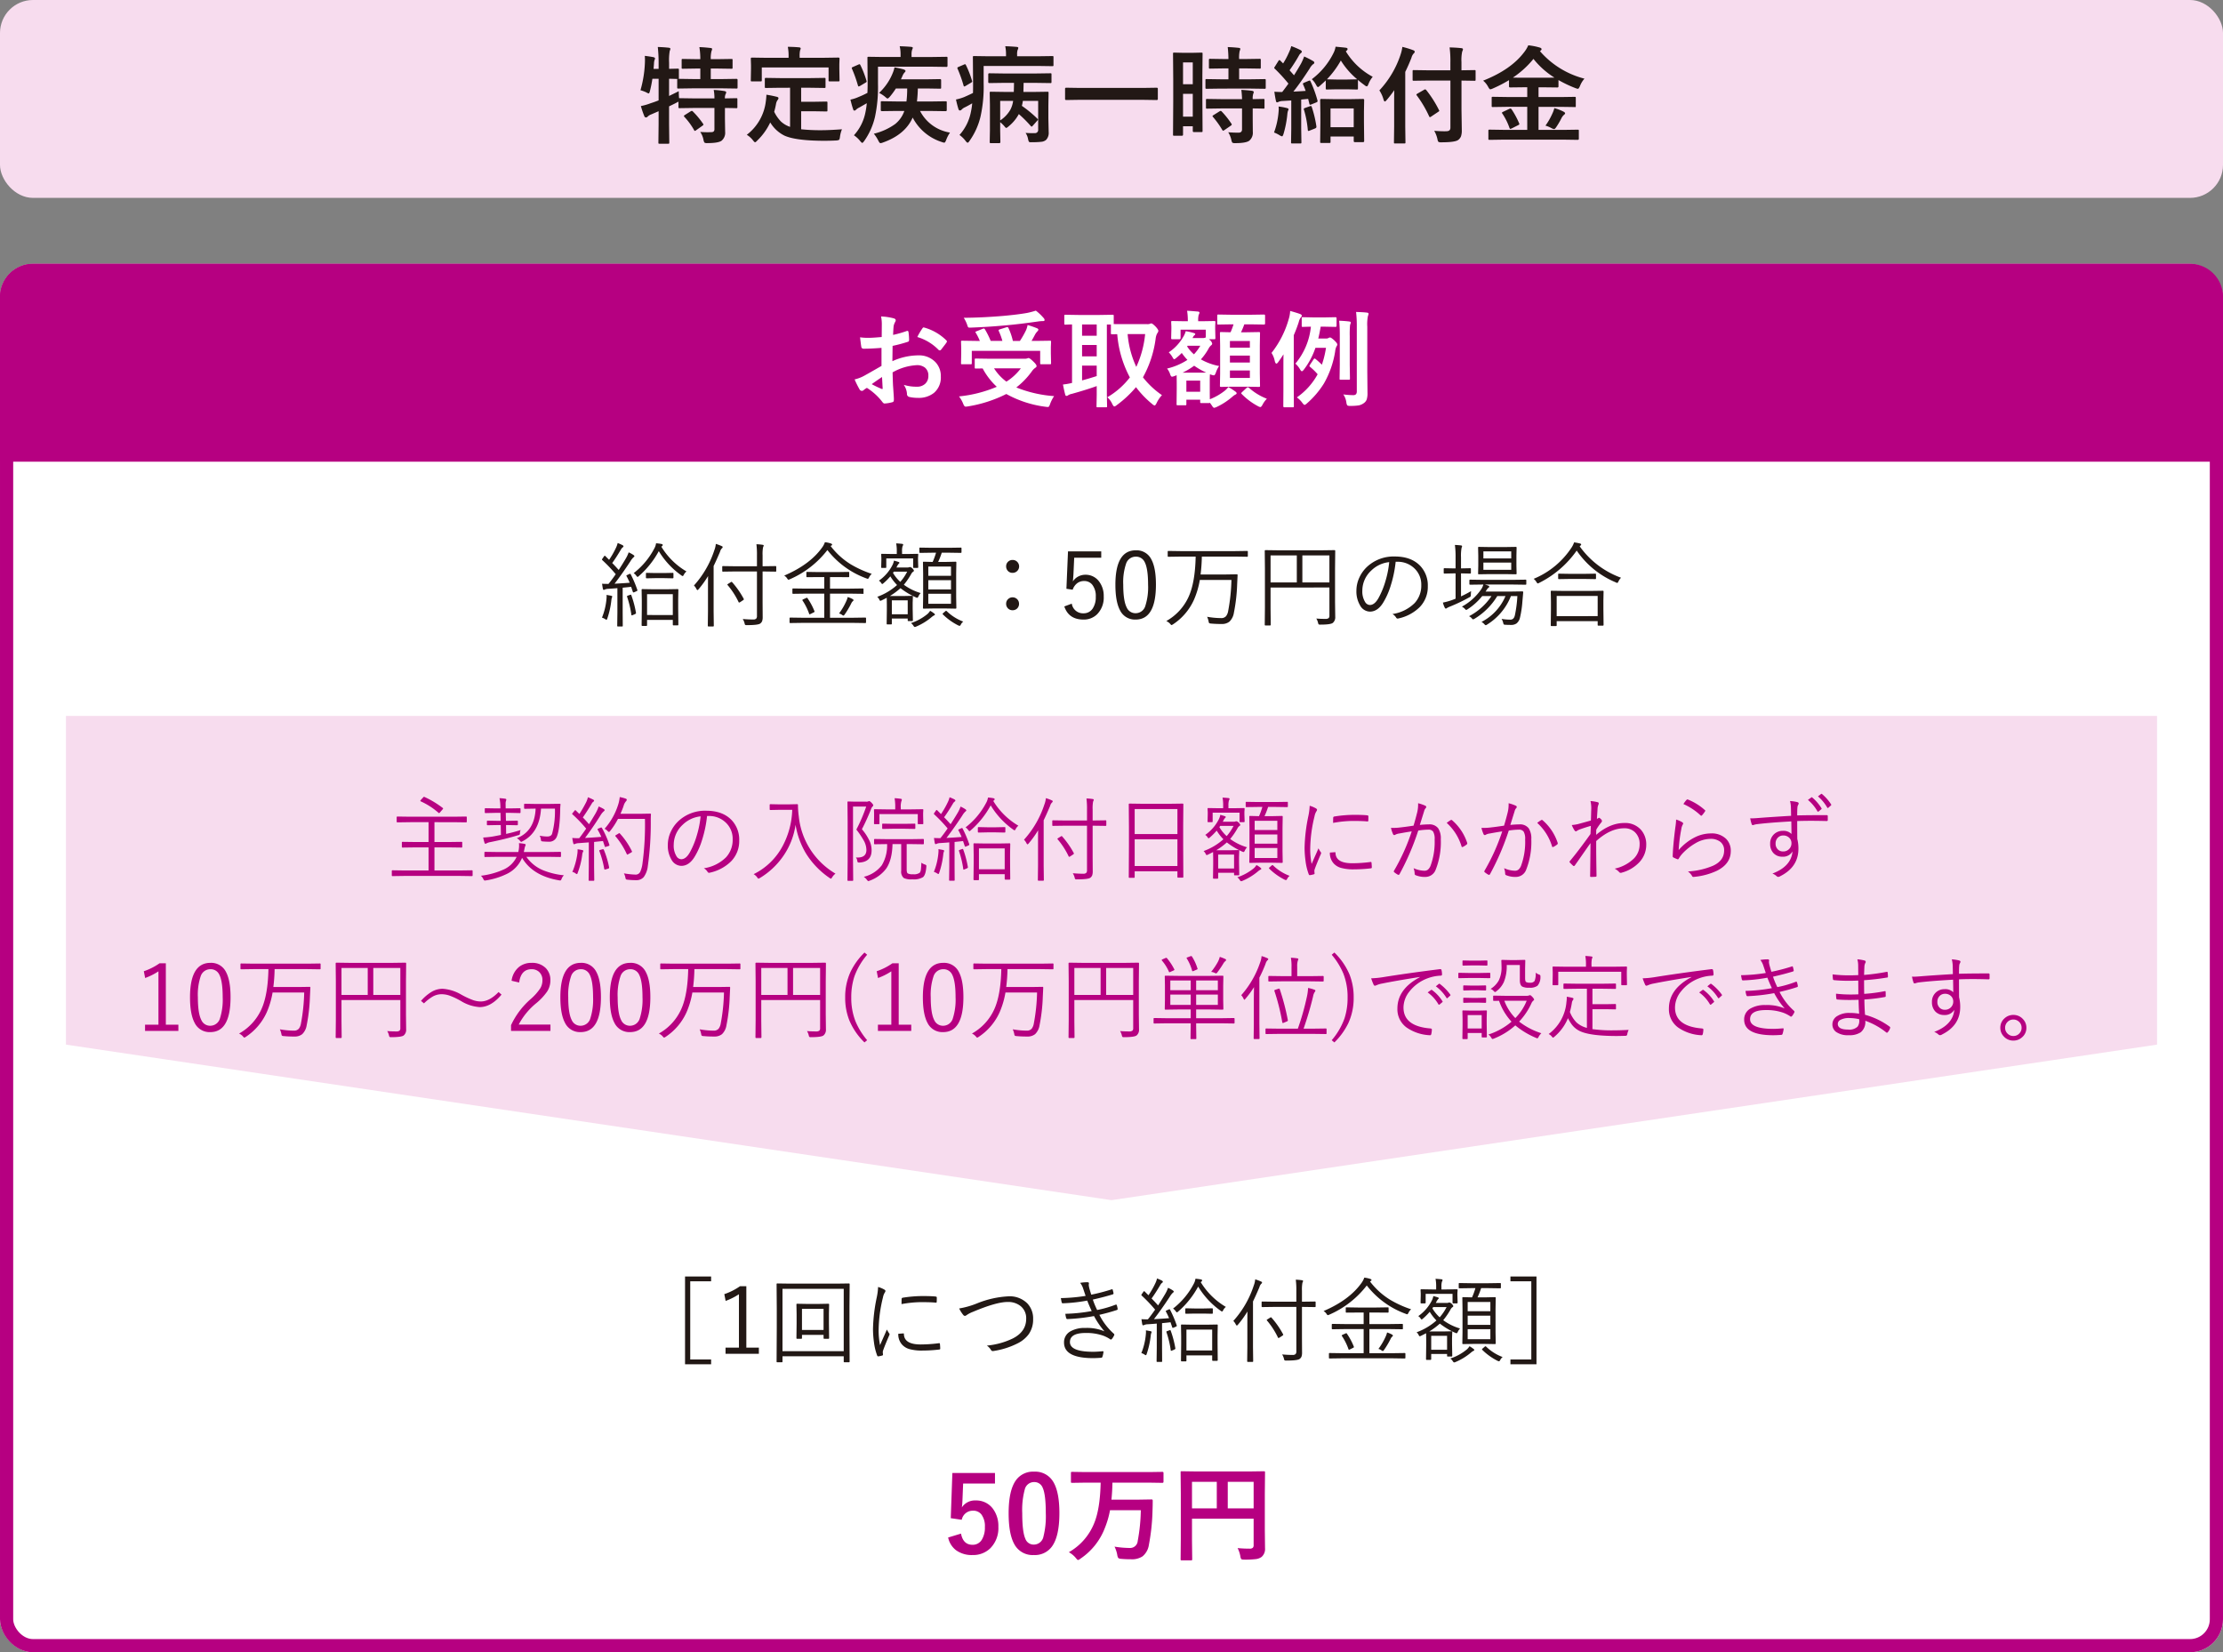 <svg xmlns="http://www.w3.org/2000/svg" width="674" height="501" viewBox="0 0 674 501">
  <rect x="0" y="0" width="674" height="501" fill="#808080" stroke="none"/>
  <g id="img19_sp" transform="translate(-38 -5261)">
    <g id="グループ_10740" data-name="グループ 10740" transform="translate(0 3926)">
      <g id="_57739282" data-name="57739282" transform="translate(38 1415)" fill="#fff" stroke="#b60081" stroke-width="4">
        <rect width="674" height="421" rx="10" stroke="none"/>
        <rect x="2" y="2" width="670" height="417" rx="8" fill="none"/>
      </g>
      <path id="_57739282-2" data-name="57739282" d="M10,0H664a10,10,0,0,1,10,10V60H0V10A10,10,0,0,1,10,0Z" transform="translate(38 1415)" fill="#b60081"/>
      <path id="Label" d="M10.328-18.812l.031-3.656a12.159,12.159,0,0,0-.219-2.578,18.076,18.076,0,0,1,3.8.563q.641.172.641.609a1.154,1.154,0,0,1-.187.516,4.068,4.068,0,0,0-.453,1.25q-.094.922-.156,2.656a33.181,33.181,0,0,0,4.109-1.172.637.637,0,0,1,.219-.047q.281,0,.328.328a16.115,16.115,0,0,1,.188,2.484.51.51,0,0,1-.422.516,43.032,43.032,0,0,1-4.578,1.219l-.062,4.641a19.276,19.276,0,0,1,7.875-1.766,6.9,6.9,0,0,1,5.125,2A6.039,6.039,0,0,1,28.25-6.859a6.1,6.1,0,0,1-2.094,5,7.4,7.4,0,0,1-4.844,1.5,11.526,11.526,0,0,1-2.625-.281.9.9,0,0,1-.7-.969,5.367,5.367,0,0,0-.969-2.7,12.875,12.875,0,0,0,4,.563,3.5,3.5,0,0,0,2.516-.906,3.142,3.142,0,0,0,.938-2.391,3.02,3.02,0,0,0-1.047-2.5,3.811,3.811,0,0,0-2.469-.734,16.541,16.541,0,0,0-7.328,2.188q.047,2.047.125,3.844.266,3.734.266,4.156a2.931,2.931,0,0,1-.047.688.546.546,0,0,1-.437.359,11.05,11.05,0,0,1-2.359.391q-.313.031-.781-.641A18.163,18.163,0,0,0,5.844-3.391a5.6,5.6,0,0,0-1.016.7.776.776,0,0,1-.547.219.867.867,0,0,1-.7-.516A29.727,29.727,0,0,1,2.109-5.953,11.421,11.421,0,0,0,5.047-7.078q1.453-.8,5.219-2.969v-5.469q-3.2.25-5.375.25a.685.685,0,0,1-.766-.672Q4-16.7,3.766-18.719a17.22,17.22,0,0,0,2.5.156Q7.641-18.562,10.328-18.812Zm.094,12.125Q8.391-5.312,7.3-4.516a31.515,31.515,0,0,0,3,1.438.67.67,0,0,0,.172.031q.156,0,.156-.187a.3.3,0,0,0-.016-.094q-.031-.484-.094-1.719Q10.453-6.3,10.422-6.687Zm10.7-12.125a19.722,19.722,0,0,1,1.469-2.5q.25-.406.422-.406a.672.672,0,0,1,.125.016A15.382,15.382,0,0,1,29.922-17.8a.567.567,0,0,1,.188.328,1.1,1.1,0,0,1-.125.313q-.266.406-.906,1.219-.7.906-.828,1.063-.078.109-.344.109-.234,0-.3-.109A15.008,15.008,0,0,0,21.125-18.812ZM62.594-.891a11.759,11.759,0,0,0-1.219,2.406,3.022,3.022,0,0,1-.328.734.49.49,0,0,1-.406.156q-.094,0-.609-.062A33.2,33.2,0,0,1,48.109-1.531,39.82,39.82,0,0,1,36.422,2.234a3.425,3.425,0,0,1-.672.063q-.375,0-.7-.828A9.351,9.351,0,0,0,33.766-.8,39.258,39.258,0,0,0,45.219-3.719a21.068,21.068,0,0,1-4.281-5.562l-2.047.031a.494.494,0,0,1-.312-.062.538.538,0,0,1-.047-.281v-2.344q0-.25.063-.3a.583.583,0,0,1,.3-.047l4.344.063H53.578a3.013,3.013,0,0,0,.859-.094,1.509,1.509,0,0,1,.406-.125q.391,0,1.516,1.125.922.875.922,1.328,0,.281-.391.516a4.312,4.312,0,0,0-1.047,1.078,23.573,23.573,0,0,1-4.7,4.875A37.756,37.756,0,0,0,62.594-.891ZM52.516-9.312H44.391a14.7,14.7,0,0,0,3.75,4.031A16.583,16.583,0,0,0,52.516-9.312Zm-10.875-11.8a25.2,25.2,0,0,1,1.734,3.484h3.547a19.7,19.7,0,0,0-1.094-2.984.5.5,0,0,1-.062-.219q0-.187.391-.312l1.953-.609a1.515,1.515,0,0,1,.328-.062q.172,0,.313.25a19.072,19.072,0,0,1,1.344,3.938h2.141a28.062,28.062,0,0,0,1.859-3.266,8.093,8.093,0,0,0,.469-1.562q1.453.422,2.781.953.484.188.484.484,0,.188-.344.547a4.2,4.2,0,0,0-.7.984q-.641,1.219-1.031,1.859h1.375l4.188-.062q.266,0,.313.063a.538.538,0,0,1,.047.281l-.062,1.609v1.859l.063,2.984a.47.47,0,0,1-.055.289.508.508,0,0,1-.3.055H58.734q-.266,0-.312-.062a.538.538,0,0,1-.047-.281v-3.719H37.641v3.719q0,.25-.062.3a.583.583,0,0,1-.3.047H34.734q-.266,0-.312-.062a.538.538,0,0,1-.047-.281l.063-3.016v-1.609l-.062-1.828q0-.25.063-.3a.583.583,0,0,1,.3-.047l4.188.063h1.156a16.6,16.6,0,0,0-1.219-2.437.534.534,0,0,1-.125-.25q0-.125.375-.25l1.859-.75a.971.971,0,0,1,.328-.078Q41.484-21.391,41.641-21.109Zm15.422-5.7a15.28,15.28,0,0,1,2.3,2.172,1.149,1.149,0,0,1,.359.672q0,.328-.516.328a10.094,10.094,0,0,0-1.531.125q-5.609.8-9.469,1.141-5.437.516-10.984.719h-.266a.506.506,0,0,1-.469-.2,6.079,6.079,0,0,1-.281-.766,10.223,10.223,0,0,0-1-2.016q5.8-.047,12-.578,4.344-.391,7.172-.891A25.174,25.174,0,0,0,57.063-26.812ZM95.3-1.187a9.257,9.257,0,0,0-1.656,2.469q-.344.672-.578.672a1.733,1.733,0,0,1-.734-.453,29.243,29.243,0,0,1-4.906-5.109,33.44,33.44,0,0,1-5.859,5.469,1.647,1.647,0,0,1-.7.391q-.25,0-.641-.766a5.961,5.961,0,0,0-1.5-2.031,23.538,23.538,0,0,0,6.844-6.016,33.166,33.166,0,0,1-3.828-13.109l-1.578.031q-.25,0-.3-.078a.63.63,0,0,1-.047-.312v-2.562H78.594V-1.25l.063,3.391q0,.266-.062.313a.538.538,0,0,1-.281.047h-2.5q-.266,0-.312-.062a.583.583,0,0,1-.047-.3l.063-3.391V-3.937q-3.3,1.188-7.609,2.375a3.058,3.058,0,0,0-1.031.391.869.869,0,0,1-.516.219q-.313,0-.406-.422-.359-1.375-.672-3.031a21.141,21.141,0,0,0,2.75-.484V-22.625q-.781.016-1.484.047l-.5.016a.494.494,0,0,1-.312-.062.538.538,0,0,1-.047-.281v-2.281q0-.266.078-.328a.488.488,0,0,1,.281-.047l3.938.063h6.359l3.984-.062q.25,0,.3.078a.583.583,0,0,1,.047.3v2.438q.516.031,3.266.031h6.906a2.148,2.148,0,0,0,.781-.094.876.876,0,0,1,.469-.125q.328,0,1.344,1.031.766.875.766,1.219a1.4,1.4,0,0,1-.359.766,4.632,4.632,0,0,0-.469,1.625,33.065,33.065,0,0,1-3.844,11.7A25.621,25.621,0,0,0,95.3-1.187ZM90.2-19.7H84.891A29.4,29.4,0,0,0,87.516-9.75,30.849,30.849,0,0,0,90.2-19.7ZM75.516-6.969v-3.172H71.078v4.484Q72.875-6.125,75.516-6.969ZM71.078-19.2h4.438v-3.422H71.078Zm0,6.25h4.438v-3.437H71.078ZM111.5-18.5q0,.25-.078.313a.63.63,0,0,1-.312.047h-1.562l.313.281a1.836,1.836,0,0,1,.672,1.094.666.666,0,0,1-.3.453,3.269,3.269,0,0,0-.8,1.016,17.546,17.546,0,0,1-2.328,3.266,17.85,17.85,0,0,0,5.531,2.016,7.514,7.514,0,0,0-.984,1.984q-.313.844-.609.844a3.731,3.731,0,0,1-.672-.141l-.516-.187q-.062.641-.062,2.047V-3.5q0,2.953.031,3.563A17.831,17.831,0,0,0,114.313-2.5a7.091,7.091,0,0,0,1.094-1.125,14.233,14.233,0,0,1,2.172,1.375.645.645,0,0,1,.359.516q0,.219-.391.391a4.532,4.532,0,0,0-.828.578,20.682,20.682,0,0,1-4.844,3.172,3.026,3.026,0,0,1-.766.25q-.266,0-.7-.734l-.578-.812q-.031.109-.344.109h-2.25q-.25,0-.3-.078a.488.488,0,0,1-.047-.281V.188H102.7V1.5q0,.281-.062.328a.459.459,0,0,1-.3.063h-2.234q-.281,0-.328-.078a.63.63,0,0,1-.047-.312l.047-4.609V-4.922L99.75-7.234a4.994,4.994,0,0,1-.7.266,2.13,2.13,0,0,1-.7.188q-.281,0-.516-.578a5.641,5.641,0,0,0-.984-1.891,19.5,19.5,0,0,0,6.172-2.625,16.083,16.083,0,0,1-1.719-2.109,15.147,15.147,0,0,1-1.578,1.438,2,2,0,0,1-.734.484q-.141,0-.437-.516a7.061,7.061,0,0,0-1.187-1.594,14.038,14.038,0,0,0,4.438-4.781,6.009,6.009,0,0,0,.7-1.625,17.224,17.224,0,0,1,2.438.547q.453.125.453.313a.5.5,0,0,1-.234.359,1.384,1.384,0,0,0-.437.578l-.172.281h3.172a1.664,1.664,0,0,0,.609-.094l.25-.094v-2.344h-7.641V-18.5q0,.359-.312.359H98.438q-.25,0-.3-.078a.488.488,0,0,1-.047-.281l.063-2.75v-.7L98.094-23.3q0-.266.063-.312a.538.538,0,0,1,.281-.047l3.75.063h.953v-.125a18.731,18.731,0,0,0-.219-3.047q.906.031,3.234.234.516.047.516.344a1.605,1.605,0,0,1-.234.641,6.37,6.37,0,0,0-.156,1.828v.125h1.094l3.734-.062a.57.57,0,0,1,.344.063.583.583,0,0,1,.047.3l-.062,1.141v.906ZM106.891-5.594H102.7v3.375h4.188ZM101.547-8h4.891q1.8,0,2.281-.031a21.268,21.268,0,0,1-3.656-2.078A21.235,21.235,0,0,1,101.547-8Zm1.375-7.969A10.887,10.887,0,0,0,105-13.562a13.975,13.975,0,0,0,1.922-2.594h-3.844Zm13.5-6.687-4,.063a.494.494,0,0,1-.312-.062.538.538,0,0,1-.047-.281v-2.344q0-.25.078-.3a.488.488,0,0,1,.281-.047l4,.063h5.8l4.031-.062q.313,0,.313.344v2.344q0,.344-.312.344l-4.031-.062h-1.953q-.469,1.3-1,2.406H121l3.672-.062a.494.494,0,0,1,.313.063.538.538,0,0,1,.047.281l-.062,3.719v8.5l.063,3.672a.594.594,0,0,1-.055.328q-.055.063-.3.063L121-3.75h-4.094l-3.656.063q-.266,0-.328-.078a.63.63,0,0,1-.047-.312l.063-3.672v-8.375l-.062-3.844q0-.25.063-.3a.63.63,0,0,1,.313-.047l2.844.063A20.815,20.815,0,0,0,117-22.656Zm5.531,16.25V-8.672h-6.047v2.266Zm-6.047-4.672h6.047v-2.094h-6.047Zm6.047-6.516h-6.047v2.016h6.047Zm5.156,17.5A7.487,7.487,0,0,0,125.8,1.7q-.391.734-.672.734a2.3,2.3,0,0,1-.766-.3,20.109,20.109,0,0,1-4.891-3.672.446.446,0,0,1-.141-.234q0-.094.3-.375l1.344-1.25a.447.447,0,0,1,.328-.172.582.582,0,0,1,.344.125A17.5,17.5,0,0,0,127.109-.094ZM136.2-.5a20.6,20.6,0,0,0,6.3-7.016,17.5,17.5,0,0,0-2.25-2.2q-.234-.2-.234-.328a.726.726,0,0,1,.141-.312l1.125-1.7q.172-.234.3-.234a.5.5,0,0,1,.281.141,23.932,23.932,0,0,1,1.922,1.734,29.293,29.293,0,0,0,1.25-5.125h-3.2a22.965,22.965,0,0,1-3.547,6.656q-.359.453-.578.453t-.547-.578a7.113,7.113,0,0,0-1.406-1.734,20.632,20.632,0,0,0,4.7-11.2q-1.031.016-1.859.047l-.578.016q-.25,0-.3-.062a.538.538,0,0,1-.047-.281v-2.25q0-.25.063-.3a.538.538,0,0,1,.281-.047l3.141.063h3.609l3.141-.062q.328,0,.328.344v2.25q0,.344-.328.344l-3.141-.062h-1.344q-.391,2.266-.734,3.594h2.375a1.344,1.344,0,0,0,.734-.172,1.331,1.331,0,0,1,.453-.156q.328,0,1.313.891.891.859.891,1.219a.891.891,0,0,1-.219.578,4.126,4.126,0,0,0-.422,1.531,28.493,28.493,0,0,1-3.406,9.734,26.77,26.77,0,0,1-5.2,6.078,1.709,1.709,0,0,1-.672.422q-.219,0-.734-.7A7.1,7.1,0,0,0,136.2-.5Zm-7.687-13.484a29.445,29.445,0,0,0,5.25-10.375,9.423,9.423,0,0,0,.406-2.359q2.219.625,2.984.922.547.2.547.516a.934.934,0,0,1-.359.609,3.637,3.637,0,0,0-.562,1.313q-.594,1.859-1.516,4V-2.75l.031,4.891a.576.576,0,0,1-.047.313.583.583,0,0,1-.3.047h-2.547q-.312,0-.312-.359l.031-4.891V-9.531q0-2.594.031-4.031-.781,1.219-1.625,2.391-.312.422-.516.422-.328,0-.516-.828A6.928,6.928,0,0,0,128.516-13.984ZM150.281-1.406a23.928,23.928,0,0,0,2.906.219,1.223,1.223,0,0,0,.953-.281,1.494,1.494,0,0,0,.234-.969V-21.891a36.794,36.794,0,0,0-.219-4.516q2.25.063,3.3.2.484.047.484.344a1.888,1.888,0,0,1-.187.672,12.709,12.709,0,0,0-.2,3.234v13.5l.063,6.594a6.2,6.2,0,0,1-.234,1.984,2.383,2.383,0,0,1-.891,1.125,4,4,0,0,1-1.5.672,15.163,15.163,0,0,1-2.562.156,1.67,1.67,0,0,1-.953-.156,2.418,2.418,0,0,1-.266-.875A5.574,5.574,0,0,0,150.281-1.406Zm-1.25-22.344q1.766.063,3.063.234.453.047.453.313a1.246,1.246,0,0,1-.094.422,2.562,2.562,0,0,0-.125.344,31.207,31.207,0,0,0-.094,3.422v8.609l.063,4.2a.47.47,0,0,1-.055.289.47.47,0,0,1-.289.055H149.5q-.25,0-.3-.062a.538.538,0,0,1-.047-.281l.063-4.2v-8.562A47.653,47.653,0,0,0,149.031-23.75Z" transform="translate(295 1456)" fill="#fff" stroke="rgba(0,0,0,0)" stroke-width="1"/>
      <path id="Label-2" data-name="Label" d="M15.672-24.359v3.2H6.016l-.2,4.922a22.1,22.1,0,0,1-.187,2.313,4.726,4.726,0,0,1,4.188-2.109,6.272,6.272,0,0,1,5.2,2.469A8.79,8.79,0,0,1,16.7-8.031a8.657,8.657,0,0,1-2.453,6.5A7.414,7.414,0,0,1,8.891.516a8.066,8.066,0,0,1-5.078-1.5A6.549,6.549,0,0,1,1.469-4.8L5.375-5.984q.641,3.391,3.484,3.391A3.179,3.179,0,0,0,11.719-4.2a6.971,6.971,0,0,0,.891-3.766A5.927,5.927,0,0,0,11.547-11.8a3.062,3.062,0,0,0-2.5-1.125,3.4,3.4,0,0,0-3.453,2.75l-3.328-.484.484-13.7Zm11.859-.406a6.337,6.337,0,0,1,5.938,3.3q1.734,3.078,1.734,9.25,0,7.062-2.266,10.156A6.38,6.38,0,0,1,27.453.516,6.286,6.286,0,0,1,21.5-2.844q-1.687-3.094-1.687-9.312,0-7.031,2.281-10.094A6.365,6.365,0,0,1,27.531-24.766Zm0,3.156a2.894,2.894,0,0,0-2.844,2.3,23.848,23.848,0,0,0-.75,7.109q0,5.672.938,7.766a2.657,2.657,0,0,0,2.578,1.781,2.968,2.968,0,0,0,2.906-2.391,25.163,25.163,0,0,0,.719-7.156q0-5.641-.937-7.672A2.678,2.678,0,0,0,27.531-21.609Zm15.594.172-4.031.063a.57.57,0,0,1-.344-.062.538.538,0,0,1-.047-.281v-2.641q0-.25.078-.3a.63.63,0,0,1,.313-.047l4.031.063h19.25l4.078-.062q.313,0,.313.344v2.641q0,.344-.312.344l-4.078-.062H51.281q-.047,2.8-.3,5.156h8.328l3.828-.062a.318.318,0,0,1,.359.359q0,1.469-.062,3.125A63.008,63.008,0,0,1,62.344-2.625,5.553,5.553,0,0,1,60.422.906a5.775,5.775,0,0,1-3.453.891q-1.766,0-3-.125a1.58,1.58,0,0,1-.922-.266,2.505,2.505,0,0,1-.3-.922,9.129,9.129,0,0,0-.828-2.516,30.1,30.1,0,0,0,4.641.406,2.3,2.3,0,0,0,2.391-2.141,54.879,54.879,0,0,0,.938-9.312H50.547a27.115,27.115,0,0,1-1.578,5.438,19.637,19.637,0,0,1-7.422,9.281,1.773,1.773,0,0,1-.7.391q-.172,0-.7-.672a7.376,7.376,0,0,0-2.078-1.7A17.665,17.665,0,0,0,45.7-9.016q1.844-4.359,2.016-12.422ZM89.234-1.594a35.4,35.4,0,0,0,3.609.172A1.393,1.393,0,0,0,93.859-1.7a1.13,1.13,0,0,0,.234-.812v-8H75.406V-3.7l.063,5.469q0,.266-.078.313a.583.583,0,0,1-.3.047H72.3a.47.47,0,0,1-.289-.055.508.508,0,0,1-.055-.3L72.016-4.5V-18.2l-.062-6.3a.57.57,0,0,1,.063-.344.583.583,0,0,1,.3-.047l4.344.063H92.875l4.313-.062q.266,0,.313.078a.63.63,0,0,1,.047.313l-.062,6.422V-7.125l.063,5.547a3.18,3.18,0,0,1-1.031,2.656,3.691,3.691,0,0,1-1.781.672,26.991,26.991,0,0,1-3.422.156q-.812,0-.969-.172a2.091,2.091,0,0,1-.281-.859A9.158,9.158,0,0,0,89.234-1.594Zm4.859-20.094H86.25v8.063h7.844ZM75.406-13.625h7.516v-8.062H75.406Z" transform="translate(324 1806)" fill="#b60081" stroke="rgba(0,0,0,0)" stroke-width="1"/>
      <g id="グループ_10746" data-name="グループ 10746" transform="translate(5966.338 24225.66)">
        <path id="Label-3" data-name="Label" d="M26.605-23.939v1.449h-6.33V1.217h6.33V2.666H18.7V-23.939ZM37.283-21V-2.379h3.8V-.506H30.98V-2.379h4.061V-18.566a19.1,19.1,0,0,1-4.033,2.023l-.4-2.051A18.564,18.564,0,0,0,35.369-21Zm25.1,15.723a.193.193,0,0,1-.219.219H60.922a.193.193,0,0,1-.219-.219v-.957H54.154v.957a.193.193,0,0,1-.219.219H52.691a.193.193,0,0,1-.219-.219l.055-4.4v-2.83l-.055-2.953a.193.193,0,0,1,.219-.219l3.008.055h3.459l3.008-.055a.193.193,0,0,1,.219.219l-.055,2.721V-9.68ZM60.7-7.725v-6.412H54.154v6.412Zm7.9,9.57a.193.193,0,0,1-.219.219H67.033a.193.193,0,0,1-.219-.219V.246H48.248v1.6a.193.193,0,0,1-.219.219H46.676a.193.193,0,0,1-.219-.219l.055-10.418v-5.592l-.055-7.451a.193.193,0,0,1,.219-.219l3.9.055H64.49l3.9-.055a.193.193,0,0,1,.219.219l-.055,6.645v6.4ZM66.814-1.3V-20.207H48.248V-1.3ZM77.232-20.768a8.5,8.5,0,0,1,1.832.752q.4.232.4.451a.877.877,0,0,1-.191.479,4.268,4.268,0,0,0-.561,1.477A42.683,42.683,0,0,0,77.4-7.943a22.674,22.674,0,0,0,.424,4.813q.205-.479,1.039-2.379.588-1.285,1.025-2.352a12.524,12.524,0,0,0,.67,1.121.381.381,0,0,1,.15.273,1.148,1.148,0,0,1-.137.451q-1.189,2.734-1.8,4.443a1.651,1.651,0,0,0-.109.7l.055.615a.233.233,0,0,1-.191.26A6.991,6.991,0,0,1,77.26.273q-.219,0-.314-.273a17.531,17.531,0,0,1-.971-4.033,30.253,30.253,0,0,1-.287-4.088,51.57,51.57,0,0,1,1.148-9.543A18.509,18.509,0,0,0,77.232-20.768ZM83.357-6.576l1.518-.109a.056.056,0,0,1,.041-.014q.15,0,.15.287.123,3.076,5.1,3.076a43.463,43.463,0,0,0,5.51-.383.839.839,0,0,1,.109-.014q.178,0,.205.287.082,1,.082,1.313,0,.205-.055.246a.689.689,0,0,1-.314.1,44.266,44.266,0,0,1-5,.3,13.883,13.883,0,0,1-3.992-.451,4.742,4.742,0,0,1-2.174-1.312A4.632,4.632,0,0,1,83.357-6.576Zm.984-9q0-1.2.027-1.531a.369.369,0,0,1,.328-.4,37.977,37.977,0,0,1,5.934-.506q2.721,0,3.979.137.424.041.424.287,0,.889-.027,1.313,0,.26-.205.26h-.109q-1.354-.15-4.5-.15A34.608,34.608,0,0,0,84.342-15.572Zm17.473,1.326a25.947,25.947,0,0,0,5.428-1.545,29.116,29.116,0,0,1,9.488-2.133,7.564,7.564,0,0,1,5.742,2.133,6.6,6.6,0,0,1,1.764,4.758,7.723,7.723,0,0,1-1.326,4.58,9.255,9.255,0,0,1-3.268,2.734A24,24,0,0,1,112.15-1.34a1.45,1.45,0,0,1-.164.014.628.628,0,0,1-.533-.355,4.216,4.216,0,0,0-1.244-1.312,22.771,22.771,0,0,0,7.916-2.187q4.006-2.064,4.006-5.934A4.694,4.694,0,0,0,120.408-15a6,6,0,0,0-3.9-1.217q-3.432,0-10.527,2.994a8.742,8.742,0,0,0-1.9.984,1.2,1.2,0,0,1-.533.246.8.8,0,0,1-.533-.342A10.037,10.037,0,0,1,101.814-14.246Zm38.336-3.814q-.109-.314-.355-1.053l-.369-1.107a5.452,5.452,0,0,0-.93-1.791,13.153,13.153,0,0,1,2.188-.191q.479,0,.479.342l-.068.438a6.623,6.623,0,0,0,.219,1.176q.123.437.3,1.025t.246.793a55.694,55.694,0,0,0,6.193-1.613.524.524,0,0,1,.164-.041q.1,0,.137.15a9.549,9.549,0,0,1,.26,1.039v.082a.3.3,0,0,1-.26.3q-2.461.766-6.016,1.572a24.432,24.432,0,0,0,1.313,3.158,32.627,32.627,0,0,0,5.564-1.6.656.656,0,0,1,.191-.041q.123,0,.205.178a7.291,7.291,0,0,1,.246,1.066.589.589,0,0,1,.014.109.3.3,0,0,1-.232.287q-2.611.861-5.318,1.463A18.926,18.926,0,0,0,148.7-6.6a.5.5,0,0,1,.164.287.517.517,0,0,1-.055.191,4.977,4.977,0,0,1-.67,1.094.515.515,0,0,1-.328.205.513.513,0,0,1-.3-.15,10.081,10.081,0,0,0-1.982-1.012,15.278,15.278,0,0,0-5.346-.834q-4.785,0-4.785,2.762,0,2.939,7.082,2.939,1.012,0,2.857-.164h.055q.178,0,.178.205a.45.45,0,0,1-.014.109,6.914,6.914,0,0,1-.3,1.326.4.4,0,0,1-.369.342q-1.449.109-2.461.109-8.818,0-8.818-4.73A3.737,3.737,0,0,1,135.529-7.3a8.626,8.626,0,0,1,4.539-1.039,13.51,13.51,0,0,1,5.8,1.025,24.518,24.518,0,0,1-3.172-4.635,56.534,56.534,0,0,1-8.094.916q-.232,0-.328-.287a5.32,5.32,0,0,1-.26-1.312A50.4,50.4,0,0,0,142-13.467q-.711-1.5-1.367-3.172a49.142,49.142,0,0,1-7.369.82.339.339,0,0,1-.369-.273q-.109-.451-.246-1.3A53.746,53.746,0,0,0,140.15-18.061ZM180.209,1.395q0,.232-.219.232h-1.244q-.219,0-.219-.232V-.027h-7.807v1.6a.193.193,0,0,1-.219.219h-1.2q-.232,0-.232-.219l.055-5.018V-5.852l-.055-3.309a.193.193,0,0,1,.219-.219l3.281.055h4.2l3.227-.055a.193.193,0,0,1,.219.219l-.055,2.9v2.68Zm-1.682-2.912V-7.834h-7.807v6.316ZM167.781-9.105a.86.86,0,0,1,.014.137q0,.123-.328.26l-.588.26a1.4,1.4,0,0,1-.314.082q-.1,0-.164-.205l-.506-1.5q-.834.109-2.57.273v7.479l.027,4.088a.169.169,0,0,1-.191.191h-1.271q-.219,0-.219-.191l.055-4.088V-9.666q-.793.082-2.748.205a2.964,2.964,0,0,0-1.066.219.839.839,0,0,1-.328.109q-.164,0-.26-.328-.068-.328-.246-1.545.561.055,1.736.055h.219q.943-1.148,2.188-2.939a43.8,43.8,0,0,0-4.02-4.225q-.15-.123-.15-.205a.743.743,0,0,1,.164-.328l.424-.615q.164-.232.246-.232a.39.39,0,0,1,.205.123l1.121,1.121a26.172,26.172,0,0,0,2.064-3.609,6.821,6.821,0,0,0,.533-1.49,14.682,14.682,0,0,1,1.463.643q.3.178.3.369,0,.164-.219.3a1.934,1.934,0,0,0-.506.588q-1.5,2.543-2.693,4.17.889.889,1.969,2.105,1.162-1.791,2.105-3.391a9.821,9.821,0,0,0,.916-1.955,9.515,9.515,0,0,1,1.463.807q.273.205.273.342,0,.178-.273.355a5.644,5.644,0,0,0-.957,1.244q-2.57,3.91-4.785,6.768,3.131-.178,4.594-.3a22.045,22.045,0,0,0-.957-2,.337.337,0,0,1-.055-.15q0-.082.342-.232l.492-.232a.945.945,0,0,1,.3-.1q.1,0,.178.15A34.532,34.532,0,0,1,167.781-9.105Zm14.889-5.619a3.166,3.166,0,0,0-.834,1.053q-.178.342-.314.342a.881.881,0,0,1-.383-.191,24.54,24.54,0,0,1-6.863-7.369,27.034,27.034,0,0,1-6.057,7.574q-.287.246-.383.246t-.369-.342a3.085,3.085,0,0,0-.807-.807,22.715,22.715,0,0,0,6.234-7.424,4.548,4.548,0,0,0,.561-1.627,15.243,15.243,0,0,1,1.682.219q.342.082.342.314a.444.444,0,0,1-.191.314l-.232.191A21.86,21.86,0,0,0,182.67-14.725Zm-3.951,1.832q0,.246-.219.246l-2.6-.055h-2.721l-2.57.055q-.232,0-.232-.246v-1.189q0-.219.232-.219l2.57.055H175.9l2.6-.055a.193.193,0,0,1,.219.219ZM160.166-7.109a.839.839,0,0,1-.109.328,3.131,3.131,0,0,0-.164.82,25.866,25.866,0,0,1-1.217,5.482q-.109.4-.273.4a1.049,1.049,0,0,1-.424-.219,3.758,3.758,0,0,0-.93-.424A19.624,19.624,0,0,0,158.4-6.248q.055-.533.055-.834,0-.246-.027-.533,1.148.191,1.367.246Q160.166-7.287,160.166-7.109Zm7.191,4.922a.589.589,0,0,1,.014.109q0,.137-.355.314l-.588.246a1.157,1.157,0,0,1-.355.109q-.1,0-.109-.191a30.137,30.137,0,0,0-1.3-5.455.579.579,0,0,1-.027-.137q0-.109.342-.232l.561-.191a.722.722,0,0,1,.246-.068q.1,0,.178.205A30.528,30.528,0,0,1,167.357-2.187Zm42.533-12.7a.193.193,0,0,1-.219.219l-3.869-.055h-.055v9.461l.027,4.348A3.576,3.576,0,0,1,205.6.369a1.771,1.771,0,0,1-.574.7q-.656.479-4.033.479a1.014,1.014,0,0,1-.533-.082,1.28,1.28,0,0,1-.164-.451,4.541,4.541,0,0,0-.561-1.326q1.682.15,3.158.15a1.23,1.23,0,0,0,.93-.273,1.2,1.2,0,0,0,.219-.82V-14.725H197.6l-3.869.055a.193.193,0,0,1-.219-.219v-1.244a.193.193,0,0,1,.219-.219l3.869.055h6.439v-3.281a24.585,24.585,0,0,0-.164-3.4,15.262,15.262,0,0,1,1.846.164q.369.041.369.246a2.409,2.409,0,0,1-.205.533,11.365,11.365,0,0,0-.137,2.406V-16.3h.055l3.869-.055a.193.193,0,0,1,.219.219Zm-16.242-7.232a.583.583,0,0,1-.26.4,2.408,2.408,0,0,0-.547,1.039q-1.2,2.816-1.941,4.307V-2.6l.055,4.334a.193.193,0,0,1-.219.219h-1.381a.193.193,0,0,1-.219-.219l.055-4.334V-9.721q0-2.229.027-3.609a30.525,30.525,0,0,1-2.885,4.006q-.205.246-.328.246t-.287-.273a4.148,4.148,0,0,0-.779-1.121,29.72,29.72,0,0,0,6.18-10.691,7.061,7.061,0,0,0,.451-1.914,12.81,12.81,0,0,1,1.764.656Q193.648-22.3,193.648-22.121Zm6.385,15.709a.322.322,0,0,1,.041.137q0,.1-.273.287l-.807.533a1.018,1.018,0,0,1-.355.164q-.1,0-.178-.164a23.485,23.485,0,0,0-3.309-5.127q-.1-.109-.1-.15,0-.068.3-.273l.779-.479a.517.517,0,0,1,.205-.1.314.314,0,0,1,.164.1A26.158,26.158,0,0,1,200.033-6.412ZM237.111.7q0,.219-.232.219L233.105.861H217.93l-3.787.055A.193.193,0,0,1,213.924.7V-.52a.193.193,0,0,1,.219-.219l3.787.055h6.521V-8h-5.578l-3.855.055q-.232,0-.232-.219V-9.352q0-.219.232-.219l3.855.055h5.578v-3.5h-1.709l-3.5.027q-.219,0-.219-.205v-1.176a.193.193,0,0,1,.219-.219l3.5.055h5.51l3.541-.055a.193.193,0,0,1,.219.219v1.176q0,.205-.219.205l-3.541-.027h-2.064v3.5h6.07l3.869-.055a.193.193,0,0,1,.219.219v1.189a.363.363,0,0,1-.027.191.364.364,0,0,1-.191.027L232.258-8h-6.07V-.684h6.918l3.773-.055q.232,0,.232.219ZM238.848-14a3.2,3.2,0,0,0-.82,1.094q-.232.424-.369.424a2.253,2.253,0,0,1-.437-.137,26.359,26.359,0,0,1-11.826-8.6,28.818,28.818,0,0,1-11.416,8.873,1.408,1.408,0,0,1-.4.123q-.137,0-.383-.383a2.628,2.628,0,0,0-.9-.861q7.848-3.35,11.539-8.572a6.083,6.083,0,0,0,.807-1.559,8.344,8.344,0,0,1,1.791.383q.4.137.4.369,0,.137-.191.246a.757.757,0,0,0-.26.178,22.476,22.476,0,0,0,6.1,5.537A31.968,31.968,0,0,0,238.848-14Zm-5.523,7.984q0,.137-.273.355a2.1,2.1,0,0,0-.451.684,26.52,26.52,0,0,1-2,3.35q-.232.287-.328.287a.865.865,0,0,1-.4-.191,2.368,2.368,0,0,0-.943-.451,19.818,19.818,0,0,0,2.2-3.76,6.4,6.4,0,0,0,.424-1.23,8.058,8.058,0,0,1,1.422.588Q233.324-6.18,233.324-6.016ZM221.457-2.721a.535.535,0,0,1,.041.178q0,.123-.273.246l-.861.424a1.664,1.664,0,0,1-.369.15q-.082,0-.137-.178a17.673,17.673,0,0,0-2-4.006.266.266,0,0,1-.055-.137q0-.1.314-.26l.752-.328a1.262,1.262,0,0,1,.314-.123q.1,0,.191.15A19.683,19.683,0,0,1,221.457-2.721Zm44.6-17.869q0,.232-.191.232l-3.582-.055h-2.215a22.6,22.6,0,0,1-1.094,2.8h2.188l3.1-.068q.232,0,.232.219l-.055,3.295v7.191l.055,3.309q0,.219-.232.219l-3.1-.055h-3.473l-3.1.055a.193.193,0,0,1-.219-.219l.055-3.309v-7.137l-.055-3.35a.193.193,0,0,1,.219-.219l2.721.068a21.316,21.316,0,0,0,1.025-2.8h-1.258l-3.582.055q-.219,0-.219-.232v-1.148a.193.193,0,0,1,.219-.219l3.582.055h5.209l3.582-.055q.191,0,.191.219ZM262.869-4.922V-7.957h-6.877v3.035Zm0-8.49v-2.8h-6.877v2.8Zm0,4.143v-2.8h-6.877v2.8Zm-9.187,1.094a3.312,3.312,0,0,0-.67.984q-.205.451-.4.451a1.039,1.039,0,0,1-.328-.1,22.293,22.293,0,0,1-4.73-2.816,20.859,20.859,0,0,1-3.213,2.379h4.2l2.543-.055q.232,0,.232.219l-.068,1.9V-3.5l.068,3.609q0,.219-.232.219h-1.121a.193.193,0,0,1-.219-.219V-.451h-4.812V1.094q0,.246-.232.246h-1.148q-.191,0-.191-.246l.055-4.115V-4.676l-.027-2.064q-.984.52-1.545.779a1.065,1.065,0,0,1-.383.137q-.178,0-.342-.4a2.41,2.41,0,0,0-.615-.807,18.273,18.273,0,0,0,6.016-3.582,13.955,13.955,0,0,1-2.037-2.625,18.582,18.582,0,0,1-2.023,2.037q-.328.287-.437.287t-.314-.314a2.124,2.124,0,0,0-.7-.7,12.924,12.924,0,0,0,4.17-4.84,5.242,5.242,0,0,0,.4-1.244q.779.205,1.367.4.287.1.287.26,0,.123-.205.273a4.7,4.7,0,0,0-.424.615l-.273.533h3.391a1.062,1.062,0,0,0,.465-.082.78.78,0,0,1,.26-.055,1.414,1.414,0,0,1,.779.479q.4.424.4.643,0,.178-.232.3a1.811,1.811,0,0,0-.561.643,21.567,21.567,0,0,1-2.256,3.309A16.338,16.338,0,0,0,253.682-8.176Zm-3.937,6.439V-5.961h-4.812v4.225Zm-.15-12.934h-4.047l-.26.369a11.45,11.45,0,0,0,2.215,2.734A14.8,14.8,0,0,0,249.594-14.67Zm3.35-1.34q0,.219-.26.219h-1.066a.193.193,0,0,1-.219-.219v-2.666H243.25v2.666q0,.219-.232.219h-1.094a.193.193,0,0,1-.219-.219l.055-2.187v-.615l-.055-1.039a.193.193,0,0,1,.219-.219l3.281.055h1.23v-.766a11.929,11.929,0,0,0-.191-2.461q.615.027,1.764.137.369.055.369.26a1.646,1.646,0,0,1-.205.506,5.352,5.352,0,0,0-.137,1.559v.766h1.395l3.254-.055q.26,0,.26.219l-.068.93v.725ZM258-1.654q0,.15-.26.26a3.832,3.832,0,0,0-.67.451A18.1,18.1,0,0,1,252.287,2a1.157,1.157,0,0,1-.424.109q-.15,0-.424-.424a2.388,2.388,0,0,0-.725-.752,15.551,15.551,0,0,0,5.045-2.775,4.3,4.3,0,0,0,.779-.957,7.944,7.944,0,0,1,1.23.82Q258-1.8,258-1.654ZM266.588.479a2.739,2.739,0,0,0-.725.889q-.191.4-.369.4a1.5,1.5,0,0,1-.437-.137,18.377,18.377,0,0,1-4.621-3.309.3.3,0,0,1-.109-.178q0-.1.246-.3l.588-.506a.438.438,0,0,1,.232-.123.366.366,0,0,1,.191.1A14.347,14.347,0,0,0,266.588.479Zm2.365-24.418h7.9V2.666h-7.9V1.217h6.33V-22.49h-6.33Z" transform="translate(-5739.338 -22479.66)" fill="#221815" stroke="rgba(0,0,0,0)" stroke-width="1"/>
      </g>
      <path id="パス_14074" data-name="パス 14074" d="M0,0H634V99.658L317,146.821,0,99.658Z" transform="translate(58 1552.09)" fill="#f7dcee"/>
      <g id="グループ_10711" data-name="グループ 10711" transform="translate(5986.338 24079.75)">
        <g id="グループ_11026" data-name="グループ 11026">
          <path id="パス_14174" data-name="パス 14174" d="M26.291.342q0,.219-.232.219L22.422.506H5.646L2.01.561A.193.193,0,0,1,1.791.342V-1.012q0-.191.219-.191l3.637.055h7.287v-7H9.01l-3.951.055a.193.193,0,0,1-.219-.219V-9.639q0-.191.219-.191l3.951.055h3.924v-6.016H7.383L3.5-15.736q-.232,0-.232-.219v-1.326q0-.219.232-.219l3.883.055H20.412l3.883-.055q.232,0,.232.219v1.326q0,.219-.232.219l-3.883-.055H14.725v6.016h4.252l3.951-.055q.219,0,.219.191v1.326a.193.193,0,0,1-.219.219l-3.951-.055H14.725v7h7.7L26.059-1.2q.232,0,.232.191ZM17.24-20.1q.109.068.109.15a.554.554,0,0,1-.164.287l-.779.9q-.191.219-.287.219a.349.349,0,0,1-.191-.109,21.6,21.6,0,0,0-5.346-3.445q-.137-.082-.137-.15a.7.7,0,0,1,.164-.3l.7-.752q.15-.178.246-.178a.415.415,0,0,1,.15.041A28.32,28.32,0,0,1,17.24-20.1ZM53.977.314a2.869,2.869,0,0,0-.7,1.08q-.178.492-.41.492a2.471,2.471,0,0,1-.342-.041Q44.544.506,41.29-4.977A9.357,9.357,0,0,1,36.6-.068a22.208,22.208,0,0,1-6.248,1.928q-.3.041-.383.041-.219,0-.437-.465a2.816,2.816,0,0,0-.725-.984,23.528,23.528,0,0,0,7.068-1.969,7.89,7.89,0,0,0,3.773-3.773h-5.77l-3.787.055a.193.193,0,0,1-.219-.219V-6.576a.193.193,0,0,1,.219-.219l3.787.055h6.262a8.3,8.3,0,0,0,.246-1.9q0-.369-.041-.793a14.1,14.1,0,0,1,1.613.205q.424.1.424.273a2.58,2.58,0,0,1-.219.615q-.041.082-.342,1.6h7.26l3.773-.055q.232,0,.232.219v1.121q0,.219-.232.219l-3.773-.055H42.588a11.585,11.585,0,0,0,5.1,4.088A22.881,22.881,0,0,0,53.977.314ZM40.852-13.412a2.286,2.286,0,0,0-.205.875.972.972,0,0,1-.1.52,1.024,1.024,0,0,1-.437.178Q36.19-10.65,31.583-9.734a3.651,3.651,0,0,0-1.039.342.8.8,0,0,1-.369.137q-.191,0-.273-.287a13.227,13.227,0,0,1-.4-1.6,23.84,23.84,0,0,0,2.721-.273q.533-.082,2.652-.506l-.055-2.994H33.7l-2.844.055q-.232,0-.232-.219v-.957q0-.219.232-.219L33.7-16.2H34.8l-.055-2.42H33.374l-3.172.068q-.219,0-.219-.232V-19.8a.193.193,0,0,1,.219-.219l3.172.055h1.34v-.355a13.155,13.155,0,0,0-.273-2.748,15.813,15.813,0,0,1,1.723.164q.342.055.342.26a1.26,1.26,0,0,1-.109.438,2.388,2.388,0,0,0-.1.848q0,.355.014,1.012v.383h1.148l3.131-.055q.232,0,.232.219v1.012a.205.205,0,0,1-.232.232l-3.131-.068H36.34L36.4-16.2h.533l2.857-.055a.193.193,0,0,1,.219.219v.957a.193.193,0,0,1-.219.219l-2.857-.055h-.506l.027,2.68A44.653,44.653,0,0,0,40.852-13.412Zm12.086-7.67a11.213,11.213,0,0,0-.082,1.271q-.109,6.029-.971,8.23a2.433,2.433,0,0,1-2.557,1.709q-.793,0-1.764-.082-.4-.041-.465-.137a1.81,1.81,0,0,1-.123-.506,3.09,3.09,0,0,0-.355-1.094,12.456,12.456,0,0,0,2.283.246q1.2,0,1.49-.834a26.566,26.566,0,0,0,.861-7.615H47.032q-.451,7.232-5.592,9.885a1.428,1.428,0,0,1-.424.191q-.109,0-.424-.4a3.36,3.36,0,0,0-.889-.725q5.387-2.092,5.7-8.955h-.082l-3.186.055q-.232,0-.232-.219v-1.08a.205.205,0,0,1,.232-.232l3.186.055h4.143l3.227-.055q.26,0,.26.219A.225.225,0,0,1,52.938-21.082Zm14.807,12.1a.535.535,0,0,1,.041.178q0,.15-.355.26l-.643.205a1.159,1.159,0,0,1-.273.055q-.123,0-.164-.178-.41-1.258-.533-1.613L63.124-9.8V-2.3l.055,4.088q0,.191-.219.191H61.689q-.219,0-.219-.191L61.525-2.3V-9.666l-3.076.232a3.069,3.069,0,0,0-1.066.219.844.844,0,0,1-.314.109q-.178,0-.273-.355-.109-.424-.287-1.545.889.082,1.764.082h.342q1-1.3,2.105-2.912a39.171,39.171,0,0,0-4.129-4.307.292.292,0,0,1-.123-.191q0-.082.219-.314l.479-.588q.178-.205.26-.205t.178.123l1.066,1.039q1.039-1.613,1.846-3.172a7.18,7.18,0,0,0,.738-1.9q.752.3,1.559.7.314.15.314.369,0,.15-.246.3a1.642,1.642,0,0,0-.479.588q-1.477,2.447-2.693,4.17.957.957,1.873,2.051,1.039-1.668,1.818-2.994a12.945,12.945,0,0,0,1.121-2.379,11.6,11.6,0,0,1,1.545.779.419.419,0,0,1,.246.342q0,.178-.273.355a5.259,5.259,0,0,0-.984,1.23q-2.311,3.691-4.676,6.836,2.707-.15,4.936-.328a21.6,21.6,0,0,0-1.094-2.16.337.337,0,0,1-.055-.15q0-.109.328-.246L65-14.082a.738.738,0,0,1,.3-.1q.109,0,.205.15A28.216,28.216,0,0,1,67.745-8.982Zm12.619-9.16q-.055.711-.055,2.133a91.881,91.881,0,0,1-.9,13.576A6.925,6.925,0,0,1,78.191.834a2.878,2.878,0,0,1-2.283.957,21.72,21.72,0,0,1-2.6-.137.915.915,0,0,1-.533-.15,1.538,1.538,0,0,1-.164-.52,4.248,4.248,0,0,0-.451-1.258A24.321,24.321,0,0,0,75.8.109,1.519,1.519,0,0,0,77.179-.9a8.567,8.567,0,0,0,.588-2.146,88.631,88.631,0,0,0,.779-13.74H70.37a22.448,22.448,0,0,1-2.352,3.637q-.232.314-.4.314-.137,0-.41-.287a3.462,3.462,0,0,0-.9-.67,20.033,20.033,0,0,0,4.061-7.137,11.268,11.268,0,0,0,.533-2.475,12.045,12.045,0,0,1,1.736.451q.4.137.4.342a.783.783,0,0,1-.246.492,3.472,3.472,0,0,0-.711,1.354q-.287.9-.957,2.434H77.1l3.021-.055A.218.218,0,0,1,80.364-18.143Zm-5.8,11.115a.443.443,0,0,1,.068.178q0,.109-.287.273l-.779.438a1.07,1.07,0,0,1-.369.178q-.082,0-.164-.164a23.2,23.2,0,0,0-3.391-5.359.262.262,0,0,1-.1-.164q0-.1.287-.273l.7-.424a.564.564,0,0,1,.26-.123q.068,0,.164.123A22.327,22.327,0,0,1,74.568-7.027Zm-14.7-.027a1.316,1.316,0,0,1-.137.328,2.59,2.59,0,0,0-.205.82A23.551,23.551,0,0,1,58.161-.451q-.109.4-.246.4a1.049,1.049,0,0,1-.424-.219A2.205,2.205,0,0,0,56.534-.7a21.447,21.447,0,0,0,1.518-5.523A5.84,5.84,0,0,0,58.12-7.1q0-.178-.014-.465a11.341,11.341,0,0,1,1.367.219Q59.87-7.26,59.87-7.055Zm7.807,4.949A.45.45,0,0,1,67.691-2q0,.205-.342.314l-.67.191a1.223,1.223,0,0,1-.314.068q-.109,0-.164-.205A29.374,29.374,0,0,0,64.737-7a.524.524,0,0,1-.041-.164q0-.15.328-.232l.588-.164a1.121,1.121,0,0,1,.232-.041q.137,0,.246.205A27.48,27.48,0,0,1,67.677-2.105Zm29.7-15.559a35.988,35.988,0,0,1-1.5,7.232,22.231,22.231,0,0,1-2.187,5q-1.7,2.885-4.115,2.885a3.476,3.476,0,0,1-2.98-1.873A8.3,8.3,0,0,1,85.478-8.9a9.534,9.534,0,0,1,.957-4.115,10.367,10.367,0,0,1,2.3-3.145,11.814,11.814,0,0,1,8.395-3.1q4.963,0,7.684,2.83a8.573,8.573,0,0,1,2.311,6.193A8.794,8.794,0,0,1,104.646-3.9,13.079,13.079,0,0,1,98.22-.479a.978.978,0,0,1-.246.041A.555.555,0,0,1,97.5-.779,3.167,3.167,0,0,0,96.4-1.818a12.007,12.007,0,0,0,6.74-3.336,7.751,7.751,0,0,0,2-5.428,6.723,6.723,0,0,0-2.379-5.346,7.2,7.2,0,0,0-4.854-1.736Zm-1.955.109a9.1,9.1,0,0,0-5.455,2.57,8.28,8.28,0,0,0-2.693,6.057,6.072,6.072,0,0,0,.848,3.473,1.759,1.759,0,0,0,1.422.9q1.436,0,2.6-2.051a24.833,24.833,0,0,0,2.16-5.264A29.549,29.549,0,0,0,95.418-17.555ZM136.311-.191A4.059,4.059,0,0,0,135.3.93q-.232.4-.369.4a.881.881,0,0,1-.383-.191,24.911,24.911,0,0,1-7.191-7.465A24.694,24.694,0,0,1,124.211-15a22.256,22.256,0,0,1-4.006,9.871A23.056,23.056,0,0,1,113.4,1.135a1.948,1.948,0,0,1-.451.191q-.109,0-.383-.4A3.383,3.383,0,0,0,111.5-.027a19.93,19.93,0,0,0,8.791-8.531A24.869,24.869,0,0,0,123.2-19.537h-3.979l-2.625.055q-.232,0-.232-.219v-1.326q0-.219.232-.219l2.625.055h2.83l2.639-.055a.218.218,0,0,1,.246.246,26.2,26.2,0,0,0,.246,3.418A22.8,22.8,0,0,0,136.311-.191Zm11.458-20.727a.49.49,0,0,1-.219.369,2.534,2.534,0,0,0-.506.93,61.4,61.4,0,0,1-2.721,5.961A15.721,15.721,0,0,1,146.77-9.83a6.825,6.825,0,0,1,.492,2.584q0,3.473-3.678,3.691a.93.93,0,0,1-.52-.082,1.418,1.418,0,0,1-.15-.479,2.058,2.058,0,0,0-.41-.984,4.96,4.96,0,0,0,.52.027q2.666,0,2.666-2.311a6.043,6.043,0,0,0-.752-2.748,25.263,25.263,0,0,0-2.3-3.418,49.665,49.665,0,0,0,2.994-6.973H141.63V-4.006l.055,5.8q0,.205-.219.205h-1.3q-.219,0-.219-.205L140-3.951V-16.037l-.055-5.811a.193.193,0,0,1,.219-.219l2.051.055h3.391a1.475,1.475,0,0,0,.643-.082.767.767,0,0,1,.314-.082q.191,0,.7.506Q147.768-21.123,147.768-20.918ZM163.86-2.3q-.178,2.461-1,3.172a5.427,5.427,0,0,1-3.227.67,5.25,5.25,0,0,1-2.611-.4,2.519,2.519,0,0,1-.779-2.215v-8.08h-2.639q-.109,4.867-1.955,7.492a10.871,10.871,0,0,1-4.949,3.6,3.272,3.272,0,0,1-.424.137q-.137,0-.424-.369a3.583,3.583,0,0,0-.957-.93,9.735,9.735,0,0,0,5.469-3.514,11.713,11.713,0,0,0,1.6-6.412l-3.732.055a.193.193,0,0,1-.219-.219v-1.162a.193.193,0,0,1,.219-.219l3.76.055h7.137l3.76-.055a.193.193,0,0,1,.219.219v1.162a.193.193,0,0,1-.219.219l-3.76-.055H157.9V-1.5q0,1.053.342,1.258A3.062,3.062,0,0,0,159.8,0a3,3,0,0,0,2.078-.479,2.189,2.189,0,0,0,.342-1.039q.068-.52.137-1.982a3.825,3.825,0,0,0,1.025.533q.492.137.492.438Q163.874-2.447,163.86-2.3Zm-.916-13.1q0,.219-.232.219h-1.23a.193.193,0,0,1-.219-.219v-2.844H149.641v2.844a.193.193,0,0,1-.219.219h-1.2q-.232,0-.232-.219l.027-2.338v-.643l-.027-1.121a.193.193,0,0,1,.219-.219l3.814.055h2.406v-.506a15.283,15.283,0,0,0-.191-2.885,15.667,15.667,0,0,1,1.846.178q.342.041.342.219a1.472,1.472,0,0,1-.137.533,5.76,5.76,0,0,0-.178,1.928v.533h2.8l3.814-.055a.193.193,0,0,1,.219.219l-.055.984v.779Zm-2.42,1.436a.193.193,0,0,1-.219.219l-2.994-.055H153.7l-3.008.055a.193.193,0,0,1-.219-.219v-1.162a.193.193,0,0,1,.219-.219l3.008.055h3.609l2.994-.055a.193.193,0,0,1,.219.219ZM189.3,1.395q0,.232-.219.232h-1.244q-.219,0-.219-.232V-.027h-7.807v1.6a.193.193,0,0,1-.219.219h-1.2q-.232,0-.232-.219l.055-5.018V-5.852l-.055-3.309a.193.193,0,0,1,.219-.219l3.281.055h4.2l3.227-.055a.193.193,0,0,1,.219.219l-.055,2.9v2.68Zm-1.682-2.912V-7.834h-7.807v6.316ZM176.876-9.105a.86.86,0,0,1,.014.137q0,.123-.328.26l-.588.26a1.4,1.4,0,0,1-.314.082q-.1,0-.164-.205l-.506-1.5q-.834.109-2.57.273v7.479l.027,4.088a.169.169,0,0,1-.191.191h-1.271q-.219,0-.219-.191l.055-4.088V-9.666q-.793.082-2.748.205a2.964,2.964,0,0,0-1.066.219.839.839,0,0,1-.328.109q-.164,0-.26-.328-.068-.328-.246-1.545.561.055,1.736.055h.219q.943-1.148,2.188-2.939a43.8,43.8,0,0,0-4.02-4.225q-.15-.123-.15-.205a.743.743,0,0,1,.164-.328l.424-.615q.164-.232.246-.232a.39.39,0,0,1,.205.123l1.121,1.121a26.172,26.172,0,0,0,2.064-3.609,6.821,6.821,0,0,0,.533-1.49,14.682,14.682,0,0,1,1.463.643q.3.178.3.369,0,.164-.219.3a1.934,1.934,0,0,0-.506.588q-1.5,2.543-2.693,4.17.889.889,1.969,2.105,1.162-1.791,2.105-3.391a9.821,9.821,0,0,0,.916-1.955,9.515,9.515,0,0,1,1.463.807q.273.205.273.342,0,.178-.273.355a5.644,5.644,0,0,0-.957,1.244q-2.57,3.91-4.785,6.768,3.131-.178,4.594-.3a22.045,22.045,0,0,0-.957-2,.337.337,0,0,1-.055-.15q0-.082.342-.232l.492-.232a.945.945,0,0,1,.3-.1q.1,0,.178.15A34.532,34.532,0,0,1,176.876-9.105Zm14.889-5.619a3.166,3.166,0,0,0-.834,1.053q-.178.342-.314.342a.881.881,0,0,1-.383-.191,24.54,24.54,0,0,1-6.863-7.369,27.034,27.034,0,0,1-6.057,7.574q-.287.246-.383.246t-.369-.342a3.085,3.085,0,0,0-.807-.807,22.715,22.715,0,0,0,6.234-7.424,4.548,4.548,0,0,0,.561-1.627,15.243,15.243,0,0,1,1.682.219q.342.082.342.314a.444.444,0,0,1-.191.314l-.232.191A21.86,21.86,0,0,0,191.765-14.725Zm-3.951,1.832q0,.246-.219.246L185-12.7h-2.721l-2.57.055q-.232,0-.232-.246v-1.189q0-.219.232-.219l2.57.055H185l2.6-.055a.193.193,0,0,1,.219.219ZM169.261-7.109a.839.839,0,0,1-.109.328,3.131,3.131,0,0,0-.164.82,25.866,25.866,0,0,1-1.217,5.482q-.109.4-.273.4a1.049,1.049,0,0,1-.424-.219,3.758,3.758,0,0,0-.93-.424A19.624,19.624,0,0,0,167.5-6.248q.055-.533.055-.834,0-.246-.027-.533,1.148.191,1.367.246Q169.261-7.287,169.261-7.109Zm7.191,4.922a.589.589,0,0,1,.014.109q0,.137-.355.314l-.588.246a1.157,1.157,0,0,1-.355.109q-.1,0-.109-.191a30.137,30.137,0,0,0-1.3-5.455.579.579,0,0,1-.027-.137q0-.109.342-.232l.561-.191a.722.722,0,0,1,.246-.068q.1,0,.178.205A30.528,30.528,0,0,1,176.452-2.187Zm41.973-12.7a.193.193,0,0,1-.219.219l-3.869-.055h-.055v9.461l.027,4.348a3.576,3.576,0,0,1-.178,1.285,1.771,1.771,0,0,1-.574.7q-.656.479-4.033.479a1.014,1.014,0,0,1-.533-.082,1.28,1.28,0,0,1-.164-.451,4.541,4.541,0,0,0-.561-1.326q1.682.15,3.158.15a1.23,1.23,0,0,0,.93-.273,1.2,1.2,0,0,0,.219-.82V-14.725h-6.439l-3.869.055a.193.193,0,0,1-.219-.219v-1.244a.193.193,0,0,1,.219-.219l3.869.055h6.439v-3.281a24.585,24.585,0,0,0-.164-3.4,15.262,15.262,0,0,1,1.846.164q.369.041.369.246a2.409,2.409,0,0,1-.205.533,11.365,11.365,0,0,0-.137,2.406V-16.3h.055l3.869-.055a.193.193,0,0,1,.219.219Zm-16.242-7.232a.583.583,0,0,1-.26.4,2.408,2.408,0,0,0-.547,1.039q-1.2,2.816-1.941,4.307V-2.6l.055,4.334a.193.193,0,0,1-.219.219h-1.381a.193.193,0,0,1-.219-.219l.055-4.334V-9.721q0-2.229.027-3.609a30.525,30.525,0,0,1-2.885,4.006q-.205.246-.328.246t-.287-.273a4.148,4.148,0,0,0-.779-1.121,29.72,29.72,0,0,0,6.18-10.691,7.061,7.061,0,0,0,.451-1.914,12.81,12.81,0,0,1,1.764.656Q202.184-22.3,202.184-22.121Zm6.385,15.709a.322.322,0,0,1,.041.137q0,.1-.273.287l-.807.533a1.018,1.018,0,0,1-.355.164q-.1,0-.178-.164a23.485,23.485,0,0,0-3.309-5.127q-.1-.109-.1-.15,0-.068.3-.273l.779-.479a.517.517,0,0,1,.205-.1.314.314,0,0,1,.164.1A26.158,26.158,0,0,1,208.568-6.412ZM241.778.807a.193.193,0,0,1-.219.219h-1.354a.193.193,0,0,1-.219-.219V-.9H227.026V.861q0,.219-.191.219h-1.381a.193.193,0,0,1-.219-.219l.055-9.6v-5.4l-.055-7.055q0-.232.219-.232l3.9.055h8.313l3.9-.055q.219,0,.219.232l-.055,6.344v6.111ZM239.987-2.5v-8.107H227.026V-2.5Zm0-9.68V-19.77H227.026v7.588ZM273.47-20.59q0,.232-.191.232l-3.582-.055h-2.215a22.6,22.6,0,0,1-1.094,2.8h2.188l3.1-.068q.232,0,.232.219l-.055,3.295v7.191l.055,3.309q0,.219-.232.219l-3.1-.055H265.1l-3.1.055a.193.193,0,0,1-.219-.219l.055-3.309v-7.137l-.055-3.35a.193.193,0,0,1,.219-.219l2.721.068a21.316,21.316,0,0,0,1.025-2.8h-1.258l-3.582.055q-.219,0-.219-.232v-1.148a.193.193,0,0,1,.219-.219l3.582.055H269.7l3.582-.055q.191,0,.191.219ZM270.284-4.922V-7.957h-6.877v3.035Zm0-8.49v-2.8h-6.877v2.8Zm0,4.143v-2.8h-6.877v2.8ZM261.1-8.176a3.312,3.312,0,0,0-.67.984q-.205.451-.4.451a1.039,1.039,0,0,1-.328-.1,22.292,22.292,0,0,1-4.73-2.816,20.859,20.859,0,0,1-3.213,2.379h4.2l2.543-.055q.232,0,.232.219l-.068,1.9V-3.5l.068,3.609q0,.219-.232.219h-1.121a.193.193,0,0,1-.219-.219V-.451h-4.813V1.094q0,.246-.232.246h-1.148q-.191,0-.191-.246l.055-4.115V-4.676L250.8-6.74q-.984.52-1.545.779a1.065,1.065,0,0,1-.383.137q-.178,0-.342-.4a2.41,2.41,0,0,0-.615-.807,18.273,18.273,0,0,0,6.016-3.582,13.955,13.955,0,0,1-2.037-2.625,18.582,18.582,0,0,1-2.023,2.037q-.328.287-.437.287t-.314-.314a2.124,2.124,0,0,0-.7-.7,12.924,12.924,0,0,0,4.17-4.84,5.242,5.242,0,0,0,.4-1.244q.779.205,1.367.4.287.1.287.26,0,.123-.205.273a4.7,4.7,0,0,0-.424.615l-.273.533h3.391a1.062,1.062,0,0,0,.465-.082.78.78,0,0,1,.26-.055,1.414,1.414,0,0,1,.779.479q.4.424.4.643,0,.178-.232.3a1.811,1.811,0,0,0-.561.643,21.568,21.568,0,0,1-2.256,3.309A16.338,16.338,0,0,0,261.1-8.176Zm-3.937,6.439V-5.961h-4.813v4.225Zm-.15-12.934h-4.047l-.26.369a11.45,11.45,0,0,0,2.215,2.734A14.8,14.8,0,0,0,257.009-14.67Zm3.35-1.34q0,.219-.26.219h-1.066a.193.193,0,0,1-.219-.219v-2.666h-8.148v2.666q0,.219-.232.219h-1.094a.193.193,0,0,1-.219-.219l.055-2.187v-.615l-.055-1.039a.193.193,0,0,1,.219-.219l3.281.055h1.23v-.766a11.929,11.929,0,0,0-.191-2.461q.615.027,1.764.137.369.055.369.26a1.646,1.646,0,0,1-.205.506,5.352,5.352,0,0,0-.137,1.559v.766h1.395l3.254-.055q.26,0,.26.219l-.068.93v.725Zm5.059,14.355q0,.15-.26.26a3.832,3.832,0,0,0-.67.451A18.1,18.1,0,0,1,259.7,2a1.157,1.157,0,0,1-.424.109q-.15,0-.424-.424A2.388,2.388,0,0,0,258.13.93a15.551,15.551,0,0,0,5.045-2.775,4.3,4.3,0,0,0,.779-.957,7.944,7.944,0,0,1,1.23.82Q265.417-1.8,265.417-1.654ZM274,.479a2.738,2.738,0,0,0-.725.889q-.191.4-.369.4a1.5,1.5,0,0,1-.437-.137,18.377,18.377,0,0,1-4.621-3.309.3.3,0,0,1-.109-.178q0-.1.246-.3l.588-.506a.438.438,0,0,1,.232-.123.366.366,0,0,1,.191.1A14.347,14.347,0,0,0,274,.479Zm6.085-21.246a8.5,8.5,0,0,1,1.832.752q.4.232.4.451a.877.877,0,0,1-.191.479,4.268,4.268,0,0,0-.561,1.477,42.683,42.683,0,0,0-1.312,9.666,22.674,22.674,0,0,0,.424,4.813q.205-.479,1.039-2.379.588-1.285,1.025-2.352a12.524,12.524,0,0,0,.67,1.121.381.381,0,0,1,.15.273,1.148,1.148,0,0,1-.137.451q-1.189,2.734-1.8,4.443a1.651,1.651,0,0,0-.109.7l.055.615a.233.233,0,0,1-.191.26,6.99,6.99,0,0,1-1.258.273Q279.9.273,279.8,0a17.531,17.531,0,0,1-.971-4.033,30.253,30.253,0,0,1-.287-4.088,51.57,51.57,0,0,1,1.148-9.543A18.51,18.51,0,0,0,280.087-20.768Zm6.125,14.191,1.518-.109a.056.056,0,0,1,.041-.014q.15,0,.15.287.123,3.076,5.1,3.076a43.463,43.463,0,0,0,5.51-.383.839.839,0,0,1,.109-.014q.178,0,.205.287.082,1,.082,1.313,0,.205-.055.246a.689.689,0,0,1-.314.1,44.267,44.267,0,0,1-5,.3,13.883,13.883,0,0,1-3.992-.451,4.741,4.741,0,0,1-2.174-1.312A4.632,4.632,0,0,1,286.212-6.576Zm.984-9q0-1.2.027-1.531a.369.369,0,0,1,.328-.4,37.977,37.977,0,0,1,5.934-.506q2.721,0,3.979.137.424.041.424.287,0,.889-.027,1.313,0,.26-.205.26h-.109q-1.354-.15-4.5-.15A34.608,34.608,0,0,0,287.2-15.572Zm24.391.834q.656-2.215,1.121-4.1a10.024,10.024,0,0,0,.26-2.242v-.451a12.584,12.584,0,0,1,2.174.752.43.43,0,0,1,.287.4.47.47,0,0,1-.178.342,2.092,2.092,0,0,0-.465.916l-1.3,4.17a26.422,26.422,0,0,1,2.721-.164,3.29,3.29,0,0,1,2.844,1.176,5.63,5.63,0,0,1,.793,3.322A22.731,22.731,0,0,1,318.3-1.408,3.322,3.322,0,0,1,315.115.807,7.1,7.1,0,0,1,312.258.3a.461.461,0,0,1-.342-.465,5.036,5.036,0,0,0-.328-1.682,8.3,8.3,0,0,0,3.24.779,1.723,1.723,0,0,0,1.107-.328,3.045,3.045,0,0,0,.779-1.121,20.9,20.9,0,0,0,1.258-8.039,4.312,4.312,0,0,0-.465-2.393,1.7,1.7,0,0,0-1.463-.574,20.645,20.645,0,0,0-3.035.273A78.047,78.047,0,0,1,307.309,0a.327.327,0,0,1-.287.178.483.483,0,0,1-.191-.041,6.482,6.482,0,0,1-1.121-.766.275.275,0,0,1-.123-.219.53.53,0,0,1,.068-.219A61.5,61.5,0,0,0,311.027-13q-1.5.219-3.705.629a3.581,3.581,0,0,0-1.23.355.674.674,0,0,1-.355.137.413.413,0,0,1-.369-.273,10.946,10.946,0,0,1-.643-1.9h.52a17.244,17.244,0,0,0,2.393-.15Q309.086-14.355,311.588-14.738Zm10.049-.834a11.921,11.921,0,0,1,1.258-.875.479.479,0,0,1,.15-.027.394.394,0,0,1,.273.137,15.4,15.4,0,0,1,4.512,6.781.956.956,0,0,1,.041.232.324.324,0,0,1-.123.246,4.913,4.913,0,0,1-1.148.752.49.49,0,0,1-.246.082q-.178,0-.232-.246A15.714,15.714,0,0,0,321.637-15.572Zm17.391.834q.656-2.215,1.121-4.1a10.024,10.024,0,0,0,.26-2.242v-.451a12.584,12.584,0,0,1,2.174.752.43.43,0,0,1,.287.4.47.47,0,0,1-.178.342,2.092,2.092,0,0,0-.465.916l-1.3,4.17a26.422,26.422,0,0,1,2.721-.164,3.29,3.29,0,0,1,2.844,1.176,5.63,5.63,0,0,1,.793,3.322,22.731,22.731,0,0,1-1.545,9.215A3.322,3.322,0,0,1,342.555.807,7.1,7.1,0,0,1,339.7.3a.461.461,0,0,1-.342-.465,5.036,5.036,0,0,0-.328-1.682,8.3,8.3,0,0,0,3.24.779,1.723,1.723,0,0,0,1.107-.328,3.045,3.045,0,0,0,.779-1.121,20.9,20.9,0,0,0,1.258-8.039,4.312,4.312,0,0,0-.465-2.393,1.7,1.7,0,0,0-1.463-.574,20.645,20.645,0,0,0-3.035.273A78.047,78.047,0,0,1,334.749,0a.327.327,0,0,1-.287.178.483.483,0,0,1-.191-.041,6.482,6.482,0,0,1-1.121-.766.275.275,0,0,1-.123-.219.53.53,0,0,1,.068-.219A61.5,61.5,0,0,0,338.467-13q-1.5.219-3.705.629a3.581,3.581,0,0,0-1.23.355.674.674,0,0,1-.355.137.413.413,0,0,1-.369-.273,10.946,10.946,0,0,1-.643-1.9h.52a17.244,17.244,0,0,0,2.393-.15Q336.526-14.355,339.028-14.738Zm10.049-.834a11.921,11.921,0,0,1,1.258-.875.479.479,0,0,1,.15-.027.394.394,0,0,1,.273.137,15.4,15.4,0,0,1,4.512,6.781.956.956,0,0,1,.041.232.324.324,0,0,1-.123.246,4.913,4.913,0,0,1-1.148.752.49.49,0,0,1-.246.082q-.178,0-.232-.246A15.714,15.714,0,0,0,349.077-15.572ZM365.224-22.2a12.069,12.069,0,0,1,2.229.369.357.357,0,0,1,.273.355.883.883,0,0,1-.082.342,4.483,4.483,0,0,0-.26,1.025q-.027.574-.1,1.6t-.1,1.709a2.384,2.384,0,0,0,.438-.232.31.31,0,0,1,.205-.082q.164,0,.533.369a.973.973,0,0,1,.355.615,1.21,1.21,0,0,1-.355.588,16.066,16.066,0,0,0-1.381,2.023q-.027.6-.027,1.559,4.2-3.582,8.518-3.582A6.376,6.376,0,0,1,380.6-13.4a6.619,6.619,0,0,1,1.531,4.457,7.659,7.659,0,0,1-2.051,5.25,11.306,11.306,0,0,1-5.359,3.2.92.92,0,0,1-.328.068.61.61,0,0,1-.492-.26,4.56,4.56,0,0,0-1.34-1.012,11.945,11.945,0,0,0,5.852-3.1,6.042,6.042,0,0,0,1.709-4.252,4.837,4.837,0,0,0-1.436-3.719,4.525,4.525,0,0,0-3.24-1.176q-4.2,0-8.49,3.883v1.955q0,2.639.1,8.613a.233.233,0,0,1-.219.246q-.52.055-1.5.055-.219,0-.219-.246.068-4.129.109-10.008-.93,1.313-2.57,3.664-1.49,2.146-2.187,3.117a.405.405,0,0,1-.287.178.376.376,0,0,1-.191-.068,11.764,11.764,0,0,1-1.025-1.012.246.246,0,0,1-.1-.191.392.392,0,0,1,.123-.246q2.816-3.391,6.234-8.2.014-.191.068-1.408.027-.684.027-1.053-1.586.438-3.336,1.066a4.658,4.658,0,0,0-.779.383,1.583,1.583,0,0,1-.362.2l-.075.007q-.15,0-.437-.369a10.661,10.661,0,0,1-.779-1.545A14.067,14.067,0,0,0,361.4-15.2q.041-.014,1.941-.533l2.01-.561q.027-.629.055-1.8.027-1.025.055-1.709A9.424,9.424,0,0,0,365.224-22.2Zm28.178.916a7.3,7.3,0,0,1,.971-1.285.386.386,0,0,1,.232-.123.431.431,0,0,1,.164.041,17.1,17.1,0,0,1,5.127,3.186q.137.109.137.191a.466.466,0,0,1-.082.205,8.406,8.406,0,0,1-.916,1.2.3.3,0,0,1-.219.123.345.345,0,0,1-.232-.123A18.549,18.549,0,0,0,393.4-21.287Zm-2.215,4.7a7.927,7.927,0,0,1,1.846.807.491.491,0,0,1,.287.4.53.53,0,0,1-.123.314,3.79,3.79,0,0,0-.424,1.313,45.373,45.373,0,0,0-.807,6.412,15.834,15.834,0,0,1,5.059-3.937,10.924,10.924,0,0,1,4.717-1.107,6.179,6.179,0,0,1,4.635,1.682,5.04,5.04,0,0,1,1.381,3.664q0,3.869-4.2,5.975A20.756,20.756,0,0,1,396.752.779a2.9,2.9,0,0,1-.328.027.413.413,0,0,1-.4-.287,4.549,4.549,0,0,0-1.258-1.367,22.621,22.621,0,0,0,7.615-1.736q3.363-1.545,3.363-4.621A3.185,3.185,0,0,0,404.6-9.83a4.706,4.706,0,0,0-3.076-.9,9.189,9.189,0,0,0-4.471,1.326A17.19,17.19,0,0,0,393.2-6.371a8.194,8.194,0,0,0-1.23,1.654q-.123.191-.246.191a.753.753,0,0,1-.205-.055q-.479-.178-1.148-.506a.392.392,0,0,1-.219-.383q.1-3.35.807-8.791A18.871,18.871,0,0,0,391.187-16.584Zm34.864-1.135q-.014-.465-.027-1.477-.014-.656-.027-1.135a8.839,8.839,0,0,0-.273-1.873,12.491,12.491,0,0,1,2.119.3q.506.137.506.424a1.217,1.217,0,0,1-.191.506,1.649,1.649,0,0,0-.191.752q-.068.615-.068,2.379,3.117-.082,8.969-.082.3,0,.3.314v1.2q0,.273-.355.273-2.625-.068-4.7-.068-2.133,0-4.211.068,0,3.568.027,5.441a11.571,11.571,0,0,1,.342,2.939q0,5.564-5.455,8.313a1.472,1.472,0,0,1-.643.246.8.8,0,0,1-.506-.219,3.847,3.847,0,0,0-1.285-.793q5.674-2.133,6.1-6.713a3.276,3.276,0,0,1-3.076,1.6,3.558,3.558,0,0,1-2.721-1.107,4.008,4.008,0,0,1-.984-2.83,3.759,3.759,0,0,1,1.285-2.98,3.793,3.793,0,0,1,2.557-.916,3.383,3.383,0,0,1,2.625.943l-.055-3.814q-6.781.383-10.445.848a4.618,4.618,0,0,0-.82.178,1.887,1.887,0,0,1-.41.1.328.328,0,0,1-.328-.273,9.755,9.755,0,0,1-.451-1.791q.3.014.615.014.711,0,2.912-.191Q421.17-17.432,426.051-17.719Zm-2.379,5.961a2.205,2.205,0,0,0-1.709.738,2.41,2.41,0,0,0-.615,1.7,2.362,2.362,0,0,0,.752,1.859,2.17,2.17,0,0,0,1.518.547,2.45,2.45,0,0,0,1.941-.848,2.4,2.4,0,0,0,.6-1.613,2.226,2.226,0,0,0-.793-1.791A2.509,2.509,0,0,0,423.672-11.758Zm7.479-10.787,1.039-.752a.206.206,0,0,1,.123-.055.274.274,0,0,1,.15.082,13.435,13.435,0,0,1,2.8,3.24.322.322,0,0,1,.041.137.209.209,0,0,1-.1.178l-.807.67a.312.312,0,0,1-.178.068.211.211,0,0,1-.191-.123A12.533,12.533,0,0,0,431.151-22.545Zm3.049-1.066.9-.7a.331.331,0,0,1,.178-.082.206.206,0,0,1,.123.055,13.751,13.751,0,0,1,2.789,3.158.322.322,0,0,1,.041.137.291.291,0,0,1-.137.205l-.752.67a.228.228,0,0,1-.15.082q-.1,0-.191-.137A12.757,12.757,0,0,0,434.2-23.611Z" transform="translate(-5831.338 -22479.66)" fill="#b60081" stroke="rgba(0,0,0,0)" stroke-width="1"/>
          <path id="パス_14175" data-name="パス 14175" d="M9.283-21V-2.379h3.8V-.506H2.98V-2.379H7.041V-18.566a19.1,19.1,0,0,1-4.033,2.023l-.4-2.051A18.564,18.564,0,0,0,7.369-21Zm13.522-.137a4.985,4.985,0,0,1,4.717,2.775Q28.9-15.8,28.9-10.746,28.9-.137,22.751-.137A5.018,5.018,0,0,1,17.993-2.98q-1.381-2.611-1.381-7.711Q16.612-21.137,22.805-21.137Zm0,1.928a3.07,3.07,0,0,0-2.967,2.16,17.552,17.552,0,0,0-.848,6.33q0,4.908,1.066,6.945a2.871,2.871,0,0,0,2.693,1.709A3.061,3.061,0,0,0,25.7-4.32a18.57,18.57,0,0,0,.82-6.4q0-4.895-1.039-6.863A2.857,2.857,0,0,0,22.805-19.209Zm33.4-.191a.193.193,0,0,1-.219.219l-3.664-.055H42.261a49.877,49.877,0,0,1-.383,5.428h7.561l3.418-.055a.218.218,0,0,1,.246.246l-.137,2.83a52.49,52.49,0,0,1-.984,8.572A4.769,4.769,0,0,1,50.642.479a3.584,3.584,0,0,1-2.379.725,31.6,31.6,0,0,1-3.281-.137.98.98,0,0,1-.52-.15,1.459,1.459,0,0,1-.15-.492A6.4,6.4,0,0,0,43.86-.984a24.155,24.155,0,0,0,4.225.4,1.888,1.888,0,0,0,1.531-.6,3.583,3.583,0,0,0,.629-1.559,56.926,56.926,0,0,0,.984-9.406H41.646a25.616,25.616,0,0,1-1.764,5.988A17.514,17.514,0,0,1,33.47,1.34a2.075,2.075,0,0,1-.383.191q-.137,0-.424-.369A3.694,3.694,0,0,0,31.487.3a15.949,15.949,0,0,0,6.754-7.328q1.982-4.32,2.146-12.209H35.794l-3.664.055a.193.193,0,0,1-.219-.219v-1.326a.193.193,0,0,1,.219-.219l3.664.055H52.323l3.664-.055a.193.193,0,0,1,.219.219ZM82.142-.984A2.214,2.214,0,0,1,81.418.861q-.643.533-3.76.533a1.055,1.055,0,0,1-.547-.082,1.246,1.246,0,0,1-.178-.479A4.41,4.41,0,0,0,76.4-.451q1.148.109,2.721.109A1.566,1.566,0,0,0,80.16-.588a1.091,1.091,0,0,0,.219-.779v-8.49H62.537v6.385l.055,4.895q0,.232-.219.232H60.992q-.219,0-.219-.232l.055-5.264V-15.654l-.055-5.277q0-.26.219-.26l3.951.055H78l3.924-.055q.219,0,.219.26L82.088-15.6V-5.455ZM80.379-11.4v-8.189h-8.2V-11.4Zm-9.885,0v-8.189H62.537V-11.4Zm22.723-1.873a12.86,12.86,0,0,1,5.633,1.764,24.57,24.57,0,0,0,3.609,1.682,7.25,7.25,0,0,0,2.3.4q2.652,0,5.4-2.857l.9.779q-3.172,3.787-6.645,3.787A12.37,12.37,0,0,1,98.8-9.543a22.077,22.077,0,0,0-3.555-1.682,7.4,7.4,0,0,0-2.352-.4,5.528,5.528,0,0,0-2.652.684,13.489,13.489,0,0,0-2.693,2.092l-.9-.752a13.408,13.408,0,0,1,3.445-2.885A6.627,6.627,0,0,1,93.217-13.275Zm20.891-2.434a6.47,6.47,0,0,1,2.3-4.225,5.955,5.955,0,0,1,3.773-1.2,5.744,5.744,0,0,1,4.293,1.586,5.066,5.066,0,0,1,1.395,3.705,6.2,6.2,0,0,1-.971,3.391,17.885,17.885,0,0,1-3.254,3.5,20.872,20.872,0,0,0-5.373,6.521h9.625V-.506H113.944V-2.242a23.923,23.923,0,0,1,5.988-7.943,16.016,16.016,0,0,0,2.939-3.336,4.637,4.637,0,0,0,.588-2.324,3.246,3.246,0,0,0-1.039-2.57,3.262,3.262,0,0,0-2.256-.793q-3.213,0-3.76,4.033ZM135.1-21.137a4.985,4.985,0,0,1,4.717,2.775q1.381,2.557,1.381,7.615,0,10.609-6.152,10.609a5.018,5.018,0,0,1-4.758-2.844Q128.9-5.592,128.9-10.691,128.9-21.137,135.1-21.137Zm0,1.928a3.07,3.07,0,0,0-2.967,2.16,17.552,17.552,0,0,0-.848,6.33q0,4.908,1.066,6.945a2.871,2.871,0,0,0,2.693,1.709,3.061,3.061,0,0,0,2.953-2.256,18.57,18.57,0,0,0,.82-6.4q0-4.895-1.039-6.863A2.857,2.857,0,0,0,135.1-19.209Zm14.985-1.928a4.985,4.985,0,0,1,4.717,2.775q1.381,2.557,1.381,7.615,0,10.609-6.152,10.609a5.018,5.018,0,0,1-4.758-2.844q-1.381-2.611-1.381-7.711Q143.887-21.137,150.08-21.137Zm0,1.928a3.07,3.07,0,0,0-2.967,2.16,17.552,17.552,0,0,0-.848,6.33q0,4.908,1.066,6.945a2.871,2.871,0,0,0,2.693,1.709,3.061,3.061,0,0,0,2.953-2.256,18.57,18.57,0,0,0,.82-6.4q0-4.895-1.039-6.863A2.857,2.857,0,0,0,150.08-19.209Zm33.4-.191a.193.193,0,0,1-.219.219l-3.664-.055H169.536a49.878,49.878,0,0,1-.383,5.428h7.561l3.418-.055a.218.218,0,0,1,.246.246l-.137,2.83a52.49,52.49,0,0,1-.984,8.572,4.769,4.769,0,0,1-1.34,2.693,3.584,3.584,0,0,1-2.379.725,31.6,31.6,0,0,1-3.281-.137.98.98,0,0,1-.52-.15,1.459,1.459,0,0,1-.15-.492,6.4,6.4,0,0,0-.451-1.408,24.155,24.155,0,0,0,4.225.4,1.888,1.888,0,0,0,1.531-.6,3.583,3.583,0,0,0,.629-1.559,56.926,56.926,0,0,0,.984-9.406H168.92a25.616,25.616,0,0,1-1.764,5.988,17.514,17.514,0,0,1-6.412,7.506,2.074,2.074,0,0,1-.383.191q-.137,0-.424-.369A3.694,3.694,0,0,0,158.762.3a15.949,15.949,0,0,0,6.754-7.328q1.982-4.32,2.146-12.209h-4.594l-3.664.055a.193.193,0,0,1-.219-.219v-1.326a.193.193,0,0,1,.219-.219l3.664.055H179.6l3.664-.055a.193.193,0,0,1,.219.219ZM209.417-.984a2.214,2.214,0,0,1-.725,1.846q-.643.533-3.76.533a1.055,1.055,0,0,1-.547-.082,1.246,1.246,0,0,1-.178-.479,4.41,4.41,0,0,0-.533-1.285q1.148.109,2.721.109a1.566,1.566,0,0,0,1.039-.246,1.091,1.091,0,0,0,.219-.779v-8.49H189.812v6.385l.055,4.895q0,.232-.219.232h-1.381q-.219,0-.219-.232l.055-5.264V-15.654l-.055-5.277q0-.26.219-.26l3.951.055h13.057l3.924-.055q.219,0,.219.26l-.055,5.332V-5.455ZM207.653-11.4v-8.189h-8.2V-11.4Zm-9.885,0v-8.189h-7.957V-11.4Zm24.145-12.2a21.132,21.132,0,0,0-3.869,6.6,19.959,19.959,0,0,0-.943,6.357,19.312,19.312,0,0,0,1.258,7.191,21.722,21.722,0,0,0,3.555,5.77l-.807.67A20.157,20.157,0,0,1,216.5-3.732a18.4,18.4,0,0,1-1.244-6.9,18.149,18.149,0,0,1,1.627-7.793,20.858,20.858,0,0,1,4.225-5.838Zm9.571,2.6V-2.379h3.8V-.506h-10.1V-2.379h4.061V-18.566a19.1,19.1,0,0,1-4.033,2.023l-.4-2.051A18.564,18.564,0,0,0,229.57-21Zm13.522-.137a4.985,4.985,0,0,1,4.717,2.775Q251.1-15.8,251.1-10.746q0,10.609-6.152,10.609a5.018,5.018,0,0,1-4.758-2.844q-1.381-2.611-1.381-7.711Q238.813-21.137,245.007-21.137Zm0,1.928a3.07,3.07,0,0,0-2.967,2.16,17.552,17.552,0,0,0-.848,6.33q0,4.908,1.066,6.945a2.871,2.871,0,0,0,2.693,1.709,3.061,3.061,0,0,0,2.953-2.256,18.57,18.57,0,0,0,.82-6.4q0-4.895-1.039-6.863A2.857,2.857,0,0,0,245.007-19.209Zm33.4-.191a.193.193,0,0,1-.219.219l-3.664-.055H264.462a49.874,49.874,0,0,1-.383,5.428h7.561l3.418-.055a.218.218,0,0,1,.246.246l-.137,2.83a52.49,52.49,0,0,1-.984,8.572,4.769,4.769,0,0,1-1.34,2.693,3.584,3.584,0,0,1-2.379.725,31.6,31.6,0,0,1-3.281-.137.98.98,0,0,1-.52-.15,1.46,1.46,0,0,1-.15-.492,6.4,6.4,0,0,0-.451-1.408,24.155,24.155,0,0,0,4.225.4,1.888,1.888,0,0,0,1.531-.6,3.583,3.583,0,0,0,.629-1.559,56.926,56.926,0,0,0,.984-9.406h-9.584a25.618,25.618,0,0,1-1.764,5.988,17.514,17.514,0,0,1-6.412,7.506,2.074,2.074,0,0,1-.383.191q-.137,0-.424-.369A3.694,3.694,0,0,0,253.689.3a15.949,15.949,0,0,0,6.754-7.328q1.982-4.32,2.146-12.209H258l-3.664.055a.193.193,0,0,1-.219-.219v-1.326a.193.193,0,0,1,.219-.219l3.664.055h16.529l3.664-.055a.193.193,0,0,1,.219.219ZM304.344-.984a2.214,2.214,0,0,1-.725,1.846q-.643.533-3.76.533a1.055,1.055,0,0,1-.547-.082,1.246,1.246,0,0,1-.178-.479A4.41,4.41,0,0,0,298.6-.451q1.148.109,2.721.109a1.566,1.566,0,0,0,1.039-.246,1.091,1.091,0,0,0,.219-.779v-8.49H284.738v6.385l.055,4.895q0,.232-.219.232h-1.381q-.219,0-.219-.232l.055-5.264V-15.654l-.055-5.277q0-.26.219-.26l3.951.055H300.2l3.924-.055q.219,0,.219.26l-.055,5.332V-5.455ZM302.58-11.4v-8.189h-8.2V-11.4Zm-9.885,0v-8.189h-7.957V-11.4Zm40.62,8.436q0,.219-.232.219L329.473-2.8h-7.807v.67l.055,3.9a.193.193,0,0,1-.219.219h-1.354q-.191,0-.191-.219l.055-3.9V-2.8H312.6l-3.623.055a.193.193,0,0,1-.219-.219V-4.184a.193.193,0,0,1,.219-.219l3.623.055h7.41V-7h-3.637l-4.006.055a.193.193,0,0,1-.219-.219l.055-2.748v-4.361l-.055-2.775q0-.191.219-.191l4.006.055h9.352l3.965-.055q.232,0,.232.191l-.055,2.775v4.361l.055,2.748q0,.219-.232.219L325.727-7h-4.061v2.652h7.807l3.609-.055q.232,0,.232.219Zm-5.072-5.428v-3.117h-6.576v3.117Zm0-4.457v-2.939h-6.576v2.939Zm-8.23,4.457v-3.117h-6.18v3.117Zm0-4.457v-2.939h-6.18v2.939Zm10.732-9.133q0,.15-.314.4a2.645,2.645,0,0,0-.533.67,28.457,28.457,0,0,1-1.818,2.68q-.205.287-.369.287a1.32,1.32,0,0,1-.437-.164,3.3,3.3,0,0,0-1.066-.287,20.22,20.22,0,0,0,1.955-2.871,6.8,6.8,0,0,0,.67-1.682,14.693,14.693,0,0,1,1.654.643Q330.745-22.189,330.745-21.984Zm-8.682,2.557a.532.532,0,0,1,.041.15q0,.082-.3.205l-.861.369a1.039,1.039,0,0,1-.328.1q-.137,0-.178-.178a13.638,13.638,0,0,0-1.627-3.705.266.266,0,0,1-.055-.137q0-.082.369-.219l.779-.287a.956.956,0,0,1,.273-.068.266.266,0,0,1,.205.123A14.365,14.365,0,0,1,322.063-19.428Zm-7.027.246a.245.245,0,0,1,.041.123q0,.109-.219.219l-.943.41a1.322,1.322,0,0,1-.355.137q-.1,0-.15-.164a13.463,13.463,0,0,0-2.119-3.377.348.348,0,0,1-.082-.15q0-.1.3-.246l.861-.369a.845.845,0,0,1,.246-.068.3.3,0,0,1,.205.123A17.483,17.483,0,0,1,315.036-19.182Zm28.493-3.076q0,.191-.26.355a2.522,2.522,0,0,0-.561,1.066,44,44,0,0,1-1.873,4.2v14l.055,4.375q0,.219-.205.219h-1.367a.193.193,0,0,1-.219-.219l.055-4.375V-9.748q0-1.34.055-4.033a29.133,29.133,0,0,1-2.611,3.555q-.232.287-.3.287t-.26-.314a3.619,3.619,0,0,0-.7-1.08,28.687,28.687,0,0,0,5.715-9.885,6.947,6.947,0,0,0,.451-1.969,12.482,12.482,0,0,1,1.709.615Q343.528-22.436,343.528-22.258ZM361.206.232a.193.193,0,0,1-.219.219L357.036.4H346.892l-3.965.055q-.232,0-.232-.219V-1.012q0-.219.232-.219l3.965.055H352.5a78.171,78.171,0,0,0,2.693-9.461,15.618,15.618,0,0,0,.41-2.885,10.69,10.69,0,0,1,1.914.533q.314.109.314.3a1.311,1.311,0,0,1-.232.424,3.481,3.481,0,0,0-.479,1.285,98.03,98.03,0,0,1-2.885,9.8h2.8l3.951-.055a.193.193,0,0,1,.219.219ZM360.331-15.7q0,.219-.246.219l-3.9-.055h-8.545l-3.855.055q-.232,0-.232-.219v-1.244q0-.219.232-.219l3.855.055h2.939v-2.721a13.938,13.938,0,0,0-.191-2.857,15.864,15.864,0,0,1,1.887.178q.369.041.369.246a1.071,1.071,0,0,1-.15.451,5.485,5.485,0,0,0-.191,1.791V-17.1h3.883l3.9-.055q.246,0,.246.219ZM349.448-3.842a.749.749,0,0,1,.027.164q0,.178-.314.314l-.889.369a.929.929,0,0,1-.314.1q-.137,0-.191-.287a65.124,65.124,0,0,0-2.379-9.447.633.633,0,0,1-.014-.123q0-.123.342-.232l.875-.287a.739.739,0,0,1,.219-.055q.123,0,.205.191A69.17,69.17,0,0,1,349.448-3.842Zm14.124-20.426a20.344,20.344,0,0,1,4.621,6.727,18.585,18.585,0,0,1,1.23,6.9A18.149,18.149,0,0,1,367.8-2.844a20.858,20.858,0,0,1-4.225,5.838l-.807-.67a21.132,21.132,0,0,0,3.869-6.6,19.879,19.879,0,0,0,.943-6.357,19.313,19.313,0,0,0-1.258-7.191,21.722,21.722,0,0,0-3.555-5.77Zm11.157,7.82a27.065,27.065,0,0,0,3.473-.328q7.807-1.258,17.363-2.447h.1a.359.359,0,0,1,.383.232,6.312,6.312,0,0,1,.164,1.395q0,.3-.369.342a12.7,12.7,0,0,0-4.088.834,12.482,12.482,0,0,0-5.387,3.924A7.83,7.83,0,0,0,384.531-7.6q0,5.687,8.148,6.357.451.041.451.314a6.652,6.652,0,0,1-.164,1.34q-.082.4-.369.4h-.082a13.428,13.428,0,0,1-7.055-2.352,6.82,6.82,0,0,1-2.775-5.742q0-5.906,6.822-9.516l-.027-.055q-7.684,1.217-11.361,1.982a7.248,7.248,0,0,0-1.682.479,2.964,2.964,0,0,1-.533.191.451.451,0,0,1-.4-.246A16.737,16.737,0,0,1,374.729-16.447Zm17.131,4.279,1.039-.752a.2.2,0,0,1,.123-.041.3.3,0,0,1,.164.068A12.257,12.257,0,0,1,396.344-9.5a.206.206,0,0,1,.055.123.2.2,0,0,1-.109.178l-.807.684a.312.312,0,0,1-.178.068.211.211,0,0,1-.191-.123A11.566,11.566,0,0,0,391.859-12.168Zm2.475-1.859.889-.711a.366.366,0,0,1,.178-.068.219.219,0,0,1,.137.055,15.187,15.187,0,0,1,3.2,3.268.322.322,0,0,1,.041.137q0,.1-.137.191l-.752.684a.245.245,0,0,1-.15.068q-.1,0-.191-.137A12.4,12.4,0,0,0,394.334-14.027ZM426.327.205a4.1,4.1,0,0,0-.807,1.066q-.246.479-.4.479a2.122,2.122,0,0,1-.4-.137,24.6,24.6,0,0,1-6.289-3.787,21.3,21.3,0,0,1-6.508,4.006,1.757,1.757,0,0,1-.41.123q-.137,0-.4-.437A2.79,2.79,0,0,0,410.262.6a20.4,20.4,0,0,0,7.027-3.9,17.869,17.869,0,0,1-3.787-6.33L411.93-9.6q-.219,0-.219-.246v-1.162q0-.191.219-.191l3.391.055h6.672a1.639,1.639,0,0,0,.588-.109,1.571,1.571,0,0,1,.328-.082q.205,0,.7.533a2.3,2.3,0,0,1,.533.779q0,.191-.273.369a2.3,2.3,0,0,0-.588.875,20.266,20.266,0,0,1-3.691,5.455A21.679,21.679,0,0,0,426.327.205Zm-4.443-9.857H415.1a15.053,15.053,0,0,0,3.336,5.264A15.679,15.679,0,0,0,421.883-9.652ZM409.811,1.258q0,.219-.232.219h-1.121a.193.193,0,0,1-.219-.219V.137h-4.252V1.764a.193.193,0,0,1-.219.219h-1.121q-.26,0-.26-.219l.055-4.115V-4.033l-.055-2.488q0-.191.246-.191l2.393.055h2.146l2.42-.055q.219,0,.219.191l-.055,2.01v1.887ZM408.239-1.23V-5.291h-4.252V-1.23Zm17.814-15.682a3.955,3.955,0,0,1-.9,2.721,3.8,3.8,0,0,1-2.516.588,4.354,4.354,0,0,1-2.051-.314q-.779-.41-.779-1.982v-4.594h-3.979a12.821,12.821,0,0,1-.861,5.154,7.237,7.237,0,0,1-2.215,2.775,1.012,1.012,0,0,1-.451.273q-.15,0-.424-.3a2.162,2.162,0,0,0-.943-.643,7.181,7.181,0,0,0,2.475-2.543,8.965,8.965,0,0,0,.848-4.156L414.2-21.82a.193.193,0,0,1,.219-.219l2.283.055h2.2l2.338-.055a.193.193,0,0,1,.219.219l-.055,2.365v2.885q0,1.012.273,1.23a2.265,2.265,0,0,0,1.244.219,1.53,1.53,0,0,0,1.367-.533,5.933,5.933,0,0,0,.328-2.516,2.974,2.974,0,0,0,.957.561q.369.123.424.26A1.016,1.016,0,0,1,426.053-16.912Zm-15.2.205q0,.219-.232.219l-2.912-.055H404.26l-2.912.055q-.191,0-.191-.219V-17.9q0-.219.191-.219l2.912.055h3.445l2.912-.055q.232,0,.232.219Zm-.875-3.814a.193.193,0,0,1-.219.219l-2.434-.055h-2.242l-2.434.055q-.232,0-.232-.219v-1.121q0-.219.232-.219l2.434.055h2.242l2.434-.055a.193.193,0,0,1,.219.219Zm-.4,11.279q0,.232-.219.232l-2.27-.068h-1.955l-2.27.068q-.219,0-.219-.232v-1.094a.193.193,0,0,1,.219-.219l2.27.055h1.955l2.27-.055a.193.193,0,0,1,.219.219Zm0-3.746q0,.232-.219.232l-2.27-.068h-1.955l-2.27.068q-.219,0-.219-.232v-1.094a.193.193,0,0,1,.219-.219l2.27.055h1.955l2.27-.055a.193.193,0,0,1,.219.219ZM452.8-.807a5.07,5.07,0,0,0-.4,1.176,1.057,1.057,0,0,1-.191.52.86.86,0,0,1-.479.1q-1.791.055-2.639.055-8.148-.014-11.2-1.545A6.594,6.594,0,0,1,435.57-2.42a12.822,12.822,0,0,1-1.176-1.941,14.557,14.557,0,0,1-4.115,5.633,1.288,1.288,0,0,1-.4.273q-.1,0-.383-.342a2.708,2.708,0,0,0-.957-.752,13.372,13.372,0,0,0,5.4-9.748,9.191,9.191,0,0,0,.1-1.189q0-.178-.014-.369.725.1,1.627.3.424.109.424.314a1.2,1.2,0,0,1-.191.438,1.493,1.493,0,0,0-.287.7,25.358,25.358,0,0,1-.615,2.857,9.266,9.266,0,0,0,2.01,3.186,7.463,7.463,0,0,0,3.145,1.641V-13.289h-3.021l-3.842.055q-.246,0-.246-.219v-1.189q0-.219.246-.219l3.842.055h7.779l3.842-.055a.193.193,0,0,1,.219.219v1.189a.193.193,0,0,1-.219.219l-3.842-.055h-3.076V-8.6h4.17l2.748-.055a.193.193,0,0,1,.219.219v1.189a.193.193,0,0,1-.219.219l-2.748-.055h-4.17v6.043a42.594,42.594,0,0,0,6.33.369Q450.034-.67,452.8-.807Zm-.506-13.781a.205.205,0,0,1-.232.232h-1.285q-.219,0-.219-.232v-3.855h-19.1v3.855a.205.205,0,0,1-.232.232h-1.285q-.219,0-.219-.232l.055-2.871v-.875l-.055-1.49q0-.191.219-.191l3.869.055h6.043v-.4a14.184,14.184,0,0,0-.191-2.857,17.679,17.679,0,0,1,1.818.15q.342.041.342.219a1.632,1.632,0,0,1-.178.506,9.146,9.146,0,0,0-.109,1.982v.4h6.645l3.883-.055q.232,0,.232.191l-.055,1.3v1.066Zm4.758-1.859a27.065,27.065,0,0,0,3.473-.328q7.807-1.258,17.363-2.447h.1a.359.359,0,0,1,.383.232,6.312,6.312,0,0,1,.164,1.395q0,.3-.369.342a12.7,12.7,0,0,0-4.088.834,12.482,12.482,0,0,0-5.387,3.924A7.83,7.83,0,0,0,466.851-7.6q0,5.687,8.148,6.357.451.041.451.314a6.652,6.652,0,0,1-.164,1.34q-.082.4-.369.4h-.082a13.428,13.428,0,0,1-7.055-2.352,6.82,6.82,0,0,1-2.775-5.742q0-5.906,6.822-9.516l-.027-.055q-7.684,1.217-11.361,1.982a7.248,7.248,0,0,0-1.682.479,2.964,2.964,0,0,1-.533.191.451.451,0,0,1-.4-.246A16.737,16.737,0,0,1,457.049-16.447Zm17.131,4.279,1.039-.752a.2.2,0,0,1,.123-.041.3.3,0,0,1,.164.068A12.257,12.257,0,0,1,478.664-9.5a.206.206,0,0,1,.055.123.2.2,0,0,1-.109.178l-.807.684a.312.312,0,0,1-.178.068.211.211,0,0,1-.191-.123A11.566,11.566,0,0,0,474.179-12.168Zm2.475-1.859.889-.711a.366.366,0,0,1,.178-.068.219.219,0,0,1,.137.055,15.187,15.187,0,0,1,3.2,3.268.322.322,0,0,1,.041.137q0,.1-.137.191l-.752.684a.245.245,0,0,1-.15.068q-.1,0-.191-.137A12.4,12.4,0,0,0,476.654-14.027Zm17.719-4.033q-.109-.314-.355-1.053l-.369-1.107a5.452,5.452,0,0,0-.93-1.791,13.153,13.153,0,0,1,2.188-.191q.479,0,.479.342l-.068.438a6.622,6.622,0,0,0,.219,1.176q.123.437.3,1.025t.246.793a55.692,55.692,0,0,0,6.193-1.613.524.524,0,0,1,.164-.041q.1,0,.137.15a9.545,9.545,0,0,1,.26,1.039v.082a.3.3,0,0,1-.26.3q-2.461.766-6.016,1.572a24.427,24.427,0,0,0,1.313,3.158,32.626,32.626,0,0,0,5.564-1.6.656.656,0,0,1,.191-.041q.123,0,.205.178a7.287,7.287,0,0,1,.246,1.066.587.587,0,0,1,.014.109.3.3,0,0,1-.232.287q-2.611.861-5.318,1.463A18.926,18.926,0,0,0,502.918-6.6a.5.5,0,0,1,.164.287.517.517,0,0,1-.055.191,4.976,4.976,0,0,1-.67,1.094.515.515,0,0,1-.328.205.513.513,0,0,1-.3-.15,10.081,10.081,0,0,0-1.982-1.012,15.278,15.278,0,0,0-5.346-.834q-4.785,0-4.785,2.762,0,2.939,7.082,2.939,1.012,0,2.857-.164h.055q.178,0,.178.205a.449.449,0,0,1-.014.109,6.915,6.915,0,0,1-.3,1.326A.4.4,0,0,1,499.1.7q-1.449.109-2.461.109-8.818,0-8.818-4.73A3.737,3.737,0,0,1,489.752-7.3a8.626,8.626,0,0,1,4.539-1.039,13.51,13.51,0,0,1,5.8,1.025,24.518,24.518,0,0,1-3.172-4.635,56.534,56.534,0,0,1-8.094.916q-.232,0-.328-.287a5.321,5.321,0,0,1-.26-1.312,50.4,50.4,0,0,0,7.984-.834q-.711-1.5-1.367-3.172a49.142,49.142,0,0,1-7.369.82.339.339,0,0,1-.369-.273q-.109-.451-.246-1.3A53.747,53.747,0,0,0,494.373-18.061Zm28.3,12.346q-.137-2.352-.164-4.225-1.408.055-2.721.055-2.051,0-3.719-.137-.273,0-.314-.342a9.946,9.946,0,0,1-.082-1.422,38.781,38.781,0,0,0,4.566.246q1.162,0,2.2-.055l-.027-4.17q-1.559.068-2.912.068-2.42,0-4.5-.205a.305.305,0,0,1-.26-.273,11.658,11.658,0,0,1-.109-1.463,40.759,40.759,0,0,0,5.059.287q1.285,0,2.721-.068l-.027-2.939a7.008,7.008,0,0,0-.246-1.846,11.164,11.164,0,0,1,2.215.369.41.41,0,0,1,.314.41.431.431,0,0,1-.068.232,2.647,2.647,0,0,0-.328,1.285q-.027.342-.1,2.434a63.818,63.818,0,0,0,6.836-.93,1.109,1.109,0,0,1,.137-.014q.15,0,.178.219a10.184,10.184,0,0,1,.082,1.23q0,.273-.191.273a69.642,69.642,0,0,1-7.041.82q0,2.83.041,4.143a48.278,48.278,0,0,0,6.18-.807.45.45,0,0,1,.137-.027q.137,0,.178.164l.027,1.34q0,.246-.287.287a51.99,51.99,0,0,1-6.18.752q0,1.928.191,4.635a22.533,22.533,0,0,1,7.479,3.609.352.352,0,0,1,.15.273.586.586,0,0,1-.041.205,3.225,3.225,0,0,1-.7,1.2.335.335,0,0,1-.246.15.366.366,0,0,1-.178-.068,21.675,21.675,0,0,0-6.385-3.555,3.988,3.988,0,0,1-1.395,3.5,6.155,6.155,0,0,1-3.623.875,6.163,6.163,0,0,1-3.855-1.012,2.78,2.78,0,0,1-1.094-2.324,2.911,2.911,0,0,1,1.545-2.516,6.581,6.581,0,0,1,3.609-.9A16.79,16.79,0,0,1,522.675-5.715Zm.027,1.668a13.736,13.736,0,0,0-2.967-.355,5.377,5.377,0,0,0-2.762.574,1.368,1.368,0,0,0-.766,1.189q0,1.736,3.131,1.736a3.649,3.649,0,0,0,2.857-.875,2.848,2.848,0,0,0,.52-1.832Q522.716-3.8,522.7-4.047Zm28.4-13.672q-.014-.465-.027-1.477-.014-.656-.027-1.135a9.013,9.013,0,0,0-.273-1.873,13.442,13.442,0,0,1,2.119.314q.506.137.506.41a1.216,1.216,0,0,1-.191.506,1.746,1.746,0,0,0-.191.766q-.068.615-.068,2.379,3.117-.1,8.969-.1.3,0,.3.314v1.189q0,.287-.355.287-2.611-.082-4.7-.082-2.174,0-4.211.082,0,3.568.027,5.441a11.572,11.572,0,0,1,.342,2.939q0,5.564-5.455,8.313a1.472,1.472,0,0,1-.643.246.8.8,0,0,1-.506-.219,3.662,3.662,0,0,0-1.285-.779q5.674-2.146,6.1-6.713a3.284,3.284,0,0,1-3.076,1.586,3.558,3.558,0,0,1-2.721-1.107,4.008,4.008,0,0,1-.984-2.83,3.759,3.759,0,0,1,1.285-2.98,3.793,3.793,0,0,1,2.557-.916,3.383,3.383,0,0,1,2.625.943l-.055-3.814q-6.795.383-10.445.834a5.781,5.781,0,0,0-.82.191,1.888,1.888,0,0,1-.41.1.333.333,0,0,1-.328-.287,9.3,9.3,0,0,1-.451-1.777q.287.027.615.027.711,0,2.912-.191Q546.013-17.418,551.1-17.719Zm-2.379,5.961a2.205,2.205,0,0,0-1.709.738,2.41,2.41,0,0,0-.615,1.7,2.362,2.362,0,0,0,.752,1.859,2.17,2.17,0,0,0,1.518.547,2.45,2.45,0,0,0,1.941-.848,2.4,2.4,0,0,0,.6-1.613,2.226,2.226,0,0,0-.793-1.791A2.509,2.509,0,0,0,548.72-11.758Zm20.713,6.412a3.831,3.831,0,0,1,2.926,1.285,3.717,3.717,0,0,1,1.025,2.611,3.7,3.7,0,0,1-1.312,2.885,3.873,3.873,0,0,1-2.639,1,3.831,3.831,0,0,1-2.926-1.285,3.7,3.7,0,0,1-1.025-2.6,3.713,3.713,0,0,1,1.313-2.9A3.873,3.873,0,0,1,569.434-5.346Zm0,1.395a2.422,2.422,0,0,0-1.859.82,2.457,2.457,0,0,0-.643,1.682A2.39,2.39,0,0,0,567.766.4a2.408,2.408,0,0,0,1.668.643,2.4,2.4,0,0,0,1.859-.82,2.408,2.408,0,0,0,.643-1.668,2.4,2.4,0,0,0-.82-1.859A2.425,2.425,0,0,0,569.434-3.951Z" transform="translate(-5907.338 -22431.66)" fill="#b60081" stroke="rgba(0,0,0,0)" stroke-width="1"/>
        </g>
      </g>
      <path id="Label-4" data-name="Label" d="M186.119,29.395q0,.232-.219.232h-1.244q-.219,0-.219-.232V27.973h-7.807v1.6a.193.193,0,0,1-.219.219h-1.2q-.232,0-.232-.219l.055-5.018V22.148l-.055-3.309a.193.193,0,0,1,.219-.219l3.281.055h4.2l3.227-.055a.193.193,0,0,1,.219.219l-.055,2.9v2.68Zm-1.682-2.912V20.166h-7.807v6.316Zm-10.746-7.588a.86.86,0,0,1,.014.137q0,.123-.328.26l-.588.26a1.4,1.4,0,0,1-.314.082q-.1,0-.164-.205l-.506-1.5q-.834.109-2.57.273v7.479l.027,4.088a.169.169,0,0,1-.191.191H167.8q-.219,0-.219-.191l.055-4.088V18.334q-.793.082-2.748.205a2.964,2.964,0,0,0-1.066.219.839.839,0,0,1-.328.109q-.164,0-.26-.328-.068-.328-.246-1.545.561.055,1.736.055h.219q.943-1.148,2.188-2.939a43.8,43.8,0,0,0-4.02-4.225q-.15-.123-.15-.205a.743.743,0,0,1,.164-.328l.424-.615q.164-.232.246-.232a.39.39,0,0,1,.205.123l1.121,1.121a26.172,26.172,0,0,0,2.064-3.609,6.821,6.821,0,0,0,.533-1.49,14.682,14.682,0,0,1,1.463.643q.3.178.3.369,0,.164-.219.3a1.934,1.934,0,0,0-.506.588q-1.5,2.543-2.693,4.17.889.889,1.969,2.105,1.162-1.791,2.105-3.391a9.821,9.821,0,0,0,.916-1.955,9.515,9.515,0,0,1,1.463.807q.273.205.273.342,0,.178-.273.355a5.644,5.644,0,0,0-.957,1.244q-2.57,3.91-4.785,6.768,3.131-.178,4.594-.3a22.046,22.046,0,0,0-.957-2,.337.337,0,0,1-.055-.15q0-.082.342-.232l.492-.232a.945.945,0,0,1,.3-.1q.1,0,.178.15A34.532,34.532,0,0,1,173.691,18.895Zm14.889-5.619a3.166,3.166,0,0,0-.834,1.053q-.178.342-.314.342a.881.881,0,0,1-.383-.191,24.54,24.54,0,0,1-6.863-7.369,27.034,27.034,0,0,1-6.057,7.574q-.287.246-.383.246t-.369-.342a3.085,3.085,0,0,0-.807-.807A22.715,22.715,0,0,0,178.8,6.357a4.548,4.548,0,0,0,.561-1.627,15.243,15.243,0,0,1,1.682.219q.342.082.342.314a.444.444,0,0,1-.191.314l-.232.191A21.86,21.86,0,0,0,188.58,13.275Zm-3.951,1.832q0,.246-.219.246l-2.6-.055h-2.721l-2.57.055q-.232,0-.232-.246V13.918q0-.219.232-.219l2.57.055h2.721l2.6-.055a.193.193,0,0,1,.219.219Zm-18.553,5.783a.839.839,0,0,1-.109.328,3.131,3.131,0,0,0-.164.82,25.866,25.866,0,0,1-1.217,5.482q-.109.4-.273.4a1.049,1.049,0,0,1-.424-.219,3.758,3.758,0,0,0-.93-.424,19.624,19.624,0,0,0,1.354-5.523q.055-.533.055-.834,0-.246-.027-.533,1.148.191,1.367.246Q166.076,20.713,166.076,20.891Zm7.191,4.922a.589.589,0,0,1,.014.109q0,.137-.355.314l-.588.246a1.157,1.157,0,0,1-.355.109q-.1,0-.109-.191a30.137,30.137,0,0,0-1.3-5.455.579.579,0,0,1-.027-.137q0-.109.342-.232l.561-.191a.722.722,0,0,1,.246-.068q.1,0,.178.205A30.528,30.528,0,0,1,173.268,25.813Zm42.533-12.7a.193.193,0,0,1-.219.219l-3.869-.055h-.055v9.461l.027,4.348a3.576,3.576,0,0,1-.178,1.285,1.771,1.771,0,0,1-.574.7q-.656.479-4.033.479a1.014,1.014,0,0,1-.533-.082,1.28,1.28,0,0,1-.164-.451,4.541,4.541,0,0,0-.561-1.326q1.682.15,3.158.15a1.23,1.23,0,0,0,.93-.273,1.2,1.2,0,0,0,.219-.82V13.275H203.51l-3.869.055a.193.193,0,0,1-.219-.219V11.867a.193.193,0,0,1,.219-.219l3.869.055h6.439V8.422a24.585,24.585,0,0,0-.164-3.4,15.263,15.263,0,0,1,1.846.164q.369.041.369.246a2.409,2.409,0,0,1-.205.533,11.365,11.365,0,0,0-.137,2.406V11.7h.055l3.869-.055a.193.193,0,0,1,.219.219ZM199.559,5.879a.583.583,0,0,1-.26.4,2.408,2.408,0,0,0-.547,1.039q-1.2,2.816-1.941,4.307V25.4l.055,4.334a.193.193,0,0,1-.219.219h-1.381a.193.193,0,0,1-.219-.219L195.1,25.4V18.279q0-2.229.027-3.609a30.525,30.525,0,0,1-2.885,4.006q-.205.246-.328.246t-.287-.273a4.148,4.148,0,0,0-.779-1.121,29.72,29.72,0,0,0,6.18-10.691,7.061,7.061,0,0,0,.451-1.914,12.81,12.81,0,0,1,1.764.656Q199.559,5.7,199.559,5.879Zm6.385,15.709a.322.322,0,0,1,.041.137q0,.1-.273.287l-.807.533a1.018,1.018,0,0,1-.355.164q-.1,0-.178-.164a23.485,23.485,0,0,0-3.309-5.127q-.1-.109-.1-.15,0-.068.3-.273l.779-.479a.517.517,0,0,1,.205-.1.314.314,0,0,1,.164.1A26.158,26.158,0,0,1,205.943,21.588ZM243.021,28.7q0,.219-.232.219l-3.773-.055H223.84l-3.787.055a.193.193,0,0,1-.219-.219V27.48a.193.193,0,0,1,.219-.219l3.787.055h6.521V20h-5.578l-3.855.055q-.232,0-.232-.219V18.648q0-.219.232-.219l3.855.055h5.578v-3.5h-1.709l-3.5.027q-.219,0-.219-.205V13.631a.193.193,0,0,1,.219-.219l3.5.055h5.51l3.541-.055a.193.193,0,0,1,.219.219v1.176q0,.205-.219.205l-3.541-.027H232.1v3.5h6.07l3.869-.055a.193.193,0,0,1,.219.219v1.189a.161.161,0,0,1-.219.219L238.168,20H232.1v7.314h6.918l3.773-.055q.232,0,.232.219ZM244.758,14a3.2,3.2,0,0,0-.82,1.094q-.232.424-.369.424a2.253,2.253,0,0,1-.437-.137,26.358,26.358,0,0,1-11.826-8.6,28.818,28.818,0,0,1-11.416,8.873,1.408,1.408,0,0,1-.4.123q-.137,0-.383-.383a2.628,2.628,0,0,0-.9-.861q7.848-3.35,11.539-8.572a6.083,6.083,0,0,0,.807-1.559,8.344,8.344,0,0,1,1.791.383q.4.137.4.369,0,.137-.191.246a.757.757,0,0,0-.26.178,22.476,22.476,0,0,0,6.1,5.537A31.968,31.968,0,0,0,244.758,14Zm-5.523,7.984q0,.137-.273.355a2.1,2.1,0,0,0-.451.684,26.52,26.52,0,0,1-2,3.35q-.232.287-.328.287a.865.865,0,0,1-.4-.191,2.368,2.368,0,0,0-.943-.451,19.818,19.818,0,0,0,2.2-3.76,6.4,6.4,0,0,0,.424-1.23,8.058,8.058,0,0,1,1.422.588Q239.234,21.82,239.234,21.984Zm-11.867,3.295a.535.535,0,0,1,.041.178q0,.123-.273.246l-.861.424a1.664,1.664,0,0,1-.369.15q-.082,0-.137-.178a17.673,17.673,0,0,0-2-4.006.266.266,0,0,1-.055-.137q0-.1.314-.26l.752-.328a1.262,1.262,0,0,1,.314-.123q.1,0,.191.15A19.683,19.683,0,0,1,227.367,25.279Zm44.6-17.869q0,.232-.191.232l-3.582-.055h-2.215a22.6,22.6,0,0,1-1.094,2.8h2.188l3.1-.068q.232,0,.232.219l-.055,3.295v7.191l.055,3.309q0,.219-.232.219l-3.1-.055H263.6l-3.1.055a.193.193,0,0,1-.219-.219l.055-3.309V13.891l-.055-3.35a.193.193,0,0,1,.219-.219l2.721.068a21.316,21.316,0,0,0,1.025-2.8h-1.258l-3.582.055q-.219,0-.219-.232V6.262a.193.193,0,0,1,.219-.219l3.582.055h5.209l3.582-.055q.191,0,.191.219Zm-3.186,15.668V20.043H261.9v3.035Zm0-8.49v-2.8H261.9v2.8Zm0,4.143v-2.8H261.9v2.8Zm-9.187,1.094a3.312,3.312,0,0,0-.67.984q-.205.451-.4.451a1.039,1.039,0,0,1-.328-.1,22.294,22.294,0,0,1-4.73-2.816,20.859,20.859,0,0,1-3.213,2.379h4.2l2.543-.055q.232,0,.232.219l-.068,1.9V24.5l.068,3.609q0,.219-.232.219h-1.121a.193.193,0,0,1-.219-.219v-.561h-4.812v1.545q0,.246-.232.246h-1.148q-.191,0-.191-.246l.055-4.115V23.324L249.3,21.26q-.984.52-1.545.779a1.065,1.065,0,0,1-.383.137q-.178,0-.342-.4a2.41,2.41,0,0,0-.615-.807,18.273,18.273,0,0,0,6.016-3.582,13.955,13.955,0,0,1-2.037-2.625,18.582,18.582,0,0,1-2.023,2.037q-.328.287-.437.287t-.314-.314a2.124,2.124,0,0,0-.7-.7,12.924,12.924,0,0,0,4.17-4.84,5.242,5.242,0,0,0,.4-1.244q.779.205,1.367.4.287.1.287.26,0,.123-.205.273a4.7,4.7,0,0,0-.424.615l-.273.533h3.391a1.062,1.062,0,0,0,.465-.082.78.78,0,0,1,.26-.055,1.414,1.414,0,0,1,.779.479q.4.424.4.643,0,.178-.232.3a1.811,1.811,0,0,0-.561.643,21.568,21.568,0,0,1-2.256,3.309A16.338,16.338,0,0,0,259.592,19.824Zm-3.937,6.439V22.039h-4.812v4.225ZM255.5,13.33h-4.047l-.26.369a11.45,11.45,0,0,0,2.215,2.734A14.8,14.8,0,0,0,255.5,13.33Zm3.35-1.34q0,.219-.26.219h-1.066a.193.193,0,0,1-.219-.219V9.324H249.16V11.99q0,.219-.232.219h-1.094a.193.193,0,0,1-.219-.219L247.67,9.8V9.188l-.055-1.039a.193.193,0,0,1,.219-.219l3.281.055h1.23V7.219a11.929,11.929,0,0,0-.191-2.461q.615.027,1.764.137.369.055.369.26a1.646,1.646,0,0,1-.205.506,5.352,5.352,0,0,0-.137,1.559v.766h1.395l3.254-.055q.26,0,.26.219l-.068.93V9.8Zm5.059,14.355q0,.15-.26.26a3.832,3.832,0,0,0-.67.451A18.1,18.1,0,0,1,258.2,30a1.157,1.157,0,0,1-.424.109q-.15,0-.424-.424a2.388,2.388,0,0,0-.725-.752,15.551,15.551,0,0,0,5.045-2.775,4.3,4.3,0,0,0,.779-.957,7.943,7.943,0,0,1,1.23.82Q263.912,26.2,263.912,26.346Zm8.586,2.133a2.739,2.739,0,0,0-.725.889q-.191.4-.369.4a1.5,1.5,0,0,1-.437-.137,18.377,18.377,0,0,1-4.621-3.309.3.3,0,0,1-.109-.178q0-.1.246-.3l.588-.506a.438.438,0,0,1,.232-.123.366.366,0,0,1,.191.1A14.347,14.347,0,0,0,272.5,28.479ZM287.455,9.789a1.867,1.867,0,0,1,1.463.629,1.954,1.954,0,0,1-1.463,3.281,1.867,1.867,0,0,1-1.463-.629,1.962,1.962,0,0,1-.492-1.34,1.852,1.852,0,0,1,.629-1.449A1.912,1.912,0,0,1,287.455,9.789Zm0,11.334a1.93,1.93,0,0,1,1.955,1.941,1.925,1.925,0,0,1-.629,1.49,1.944,1.944,0,0,1-1.326.479,1.867,1.867,0,0,1-1.463-.629,1.9,1.9,0,0,1-.492-1.34,1.863,1.863,0,0,1,.629-1.436A1.883,1.883,0,0,1,287.455,21.123ZM314.334,7.191V9.119h-8.2l-.219,4.84q-.014.438-.178,2.338a4.277,4.277,0,0,1,1.709-1.531,4.531,4.531,0,0,1,2.078-.492,5.041,5.041,0,0,1,4.156,2.037,7.213,7.213,0,0,1,1.408,4.553,7.194,7.194,0,0,1-2,5.387,5.708,5.708,0,0,1-4.129,1.613q-4.484,0-5.824-3.979l2.27-.848a3.428,3.428,0,0,0,3.527,2.926,3.235,3.235,0,0,0,2.844-1.5,6.142,6.142,0,0,0,.9-3.514,5.533,5.533,0,0,0-1.08-3.678,3.085,3.085,0,0,0-2.475-1.094,3.371,3.371,0,0,0-2.215.779,4.074,4.074,0,0,0-1.23,1.859l-1.9-.287.479-11.334Zm10.486-.328a4.985,4.985,0,0,1,4.717,2.775q1.381,2.557,1.381,7.615,0,10.609-6.152,10.609a5.018,5.018,0,0,1-4.758-2.844q-1.381-2.611-1.381-7.711Q318.627,6.863,324.82,6.863Zm0,1.928a3.07,3.07,0,0,0-2.967,2.16,17.553,17.553,0,0,0-.848,6.33q0,4.908,1.066,6.945a2.871,2.871,0,0,0,2.693,1.709,3.061,3.061,0,0,0,2.953-2.256,18.57,18.57,0,0,0,.82-6.4q0-4.895-1.039-6.863A2.857,2.857,0,0,0,324.82,8.791ZM358.781,8.6a.193.193,0,0,1-.219.219L354.9,8.764H344.836a49.874,49.874,0,0,1-.383,5.428h7.561l3.418-.055a.218.218,0,0,1,.246.246l-.137,2.83a52.49,52.49,0,0,1-.984,8.572,4.769,4.769,0,0,1-1.34,2.693,3.584,3.584,0,0,1-2.379.725,31.6,31.6,0,0,1-3.281-.137.98.98,0,0,1-.52-.15,1.46,1.46,0,0,1-.15-.492,6.4,6.4,0,0,0-.451-1.408,24.155,24.155,0,0,0,4.225.4,1.888,1.888,0,0,0,1.531-.6,3.583,3.583,0,0,0,.629-1.559,56.926,56.926,0,0,0,.984-9.406h-9.584a25.615,25.615,0,0,1-1.764,5.988,17.514,17.514,0,0,1-6.412,7.506,2.075,2.075,0,0,1-.383.191q-.137,0-.424-.369a3.694,3.694,0,0,0-1.176-.861,15.949,15.949,0,0,0,6.754-7.328q1.982-4.32,2.146-12.209h-4.594l-3.664.055a.193.193,0,0,1-.219-.219V7.273a.193.193,0,0,1,.219-.219l3.664.055H354.9l3.664-.055a.193.193,0,0,1,.219.219Zm26.5,18.416a2.214,2.214,0,0,1-.725,1.846q-.643.533-3.76.533a1.055,1.055,0,0,1-.547-.082,1.246,1.246,0,0,1-.178-.479,4.41,4.41,0,0,0-.533-1.285q1.148.109,2.721.109a1.566,1.566,0,0,0,1.039-.246,1.091,1.091,0,0,0,.219-.779v-8.49H365.672v6.385l.055,4.895q0,.232-.219.232h-1.381q-.219,0-.219-.232l.055-5.264V12.346l-.055-5.277q0-.26.219-.26l3.951.055h13.057l3.924-.055q.219,0,.219.26l-.055,5.332V22.545ZM383.514,16.6V8.408h-8.2V16.6Zm-9.885,0V8.408h-7.957V16.6ZM403.6,10.336a35.988,35.988,0,0,1-1.5,7.232,22.231,22.231,0,0,1-2.187,5q-1.7,2.885-4.115,2.885a3.476,3.476,0,0,1-2.98-1.873A8.3,8.3,0,0,1,391.7,19.1a9.534,9.534,0,0,1,.957-4.115,10.367,10.367,0,0,1,2.3-3.145,11.814,11.814,0,0,1,8.395-3.1q4.963,0,7.684,2.83a8.573,8.573,0,0,1,2.311,6.193,8.794,8.794,0,0,1-2.475,6.344,13.079,13.079,0,0,1-6.426,3.418.978.978,0,0,1-.246.041.555.555,0,0,1-.479-.342,3.167,3.167,0,0,0-1.094-1.039,12.007,12.007,0,0,0,6.74-3.336,7.751,7.751,0,0,0,2-5.428,6.723,6.723,0,0,0-2.379-5.346,7.2,7.2,0,0,0-4.854-1.736Zm-1.955.109a9.1,9.1,0,0,0-5.455,2.57,8.28,8.28,0,0,0-2.693,6.057,6.072,6.072,0,0,0,.848,3.473,1.759,1.759,0,0,0,1.422.9q1.436,0,2.6-2.051a24.833,24.833,0,0,0,2.16-5.264A29.548,29.548,0,0,0,401.643,10.445Zm41.563,6.631a.193.193,0,0,1-.219.219l-3.9-.055h-8.436q.26.068.615.191.328.109.424.15.287.109.287.3a.409.409,0,0,1-.205.314,1.949,1.949,0,0,0-.506.561l-.41.615h7.7L442,19.318a.242.242,0,0,1,.273.273l-.246,2.8a30.476,30.476,0,0,1-.725,4.854,3.138,3.138,0,0,1-1.053,1.791,2.816,2.816,0,0,1-1.7.451q-1.121,0-1.764-.055a.677.677,0,0,1-.424-.123,1.577,1.577,0,0,1-.164-.492,4.8,4.8,0,0,0-.479-1.162,14.678,14.678,0,0,0,2.693.232q1.039,0,1.34-1.34a37.713,37.713,0,0,0,.752-5.811h-1.955a17.831,17.831,0,0,1-7.219,8.641.853.853,0,0,1-.424.191q-.15,0-.451-.342a2.669,2.669,0,0,0-.834-.643A15.687,15.687,0,0,0,436.9,20.74h-2.488a20.464,20.464,0,0,1-6.891,6.877,2.375,2.375,0,0,1-.451.191q-.123,0-.41-.342a2.3,2.3,0,0,0-.82-.615,18.364,18.364,0,0,0,6.809-6.111h-2.8a18.772,18.772,0,0,1-4.43,3.992,1.442,1.442,0,0,1-.437.219q-.1,0-.4-.342a3.743,3.743,0,0,0-.9-.67,16.81,16.81,0,0,0,5.8-5.182,4.957,4.957,0,0,0,.711-1.518h-.123l-3.883.055q-.232,0-.232-.219V15.982q0-.219.232-.219l3.883.055h9.023l3.9-.055a.193.193,0,0,1,.219.219Zm-2.939-3.158q0,.219-.232.219l-3.322-.055h-4.566l-3.336.055a.193.193,0,0,1-.219-.219l.055-2.406V8.477l-.055-2.434a.193.193,0,0,1,.219-.219l3.336.055h4.566l3.322-.055q.232,0,.232.219l-.055,2.434v3.035Zm-1.627-1.148V10.582H430.2V12.77Zm0-3.445V7.191H430.2V9.324Zm-12.168,9.912q-.014.068-.082,1.066a1.146,1.146,0,0,1-.082.561,1.124,1.124,0,0,1-.4.273,51.347,51.347,0,0,1-5.742,2.748,6.729,6.729,0,0,0-1.012.479.51.51,0,0,1-.369.164q-.137,0-.3-.273a7.173,7.173,0,0,1-.561-1.545,18.864,18.864,0,0,0,2.666-.725q.779-.287,1.176-.451v-7.67H421l-2.6.055a.205.205,0,0,1-.232-.232V12.51q0-.219.232-.219l2.6.055h.766V9.078a26.29,26.29,0,0,0-.205-3.842q.861.027,1.832.137.342.055.342.26a.742.742,0,0,1-.055.232q-.068.178-.1.273a13.287,13.287,0,0,0-.164,2.871v3.336h.191l2.6-.055q.205,0,.205.219v1.176q0,.232-.205.232l-2.6-.055h-.191v6.973Q424.9,20.152,426.471,19.236ZM466.639,29.49q0,.219-.246.219h-1.326a.193.193,0,0,1-.219-.219V28.342H452.42v1.285q0,.205-.219.205h-1.354q-.219,0-.219-.205l.055-4.867V22.49l-.055-3.145a.193.193,0,0,1,.219-.219l3.869.055h7.834l3.842-.055q.246,0,.246.219l-.055,2.748v2.57Zm-1.791-2.666V20.7H452.42v6.125Zm7.082-11.648a4.19,4.19,0,0,0-.779,1.121q-.205.451-.369.451a1.007,1.007,0,0,1-.437-.164A26.717,26.717,0,0,1,458.49,6.945a30.511,30.511,0,0,1-11.389,9.8,1.561,1.561,0,0,1-.424.164q-.123,0-.369-.4a3.716,3.716,0,0,0-.861-1,25.249,25.249,0,0,0,11.484-9.475,7.1,7.1,0,0,0,.779-1.586q1.053.164,1.736.328.4.123.4.314a.417.417,0,0,1-.205.328l-.246.232A26.408,26.408,0,0,0,471.93,15.176Zm-7.588.205a.193.193,0,0,1-.219.219l-3.281-.055h-4.471l-3.281.055a.193.193,0,0,1-.219-.219V14.164a.193.193,0,0,1,.219-.219l3.281.055h4.471l3.281-.055a.193.193,0,0,1,.219.219Z" transform="translate(57.555 1495)" fill="#221815" stroke="rgba(0,0,0,0)" stroke-width="1"/>
    </g>
    <g id="グループ_10741" data-name="グループ 10741" transform="translate(0 3846)">
      <rect id="_57739282-3" data-name="57739282" width="674" height="60" rx="10" transform="translate(38 1415)" fill="#f7dcee"/>
      <path id="Label-5" data-name="Label" d="M19.3-1q1.125.094,2.234.094.625,0,1.188-.031a.948.948,0,0,0,.734-.281,1.222,1.222,0,0,0,.156-.719V-8.266h-6.3l-4.25.063a.494.494,0,0,1-.312-.062.538.538,0,0,1-.047-.281v-1.641q-.063.047-.609.328-.422.234-1.172.594-.906.438-1.062.516v5.344l.063,5.641q0,.25-.078.3a.583.583,0,0,1-.3.047H6.969q-.25,0-.3-.062a.538.538,0,0,1-.047-.281l.063-5.609V-7.281l-2.234.969a3.087,3.087,0,0,0-1.062.641.7.7,0,0,1-.547.281.5.5,0,0,1-.469-.359A24.719,24.719,0,0,1,1.313-8.844,17.583,17.583,0,0,0,4.281-9.7q1.187-.375,2.406-.859v-6.562H4.8a36.409,36.409,0,0,1-.734,3.688q-.187.766-.391.766A2.511,2.511,0,0,1,2.938-13a11.573,11.573,0,0,0-1.75-.641,34.7,34.7,0,0,0,1.344-8.375q.016-.422.016-.812,0-.656-.047-1.234,1.578.188,2.578.391.516.125.516.375a1.223,1.223,0,0,1-.156.516,3.919,3.919,0,0,0-.156,1.094l-.125,1.563H6.688v-1.8a41.954,41.954,0,0,0-.25-4.828q1.734.047,3.3.219.516.063.516.328a2.513,2.513,0,0,1-.2.672,16.724,16.724,0,0,0-.187,3.547v1.859l2.594-.062a.531.531,0,0,1,.328.063.408.408,0,0,1,.047.25v2.469q0,.266-.094.313L17-17.031h2.328v-3.187H18.016l-3.969.063q-.281,0-.328-.062a.538.538,0,0,1-.047-.281v-2.281q0-.25.063-.3a.63.63,0,0,1,.313-.047l3.969.063h1.313a22.247,22.247,0,0,0-.281-3.656q1.437.047,3.359.266.5.047.5.313a2.017,2.017,0,0,1-.187.641,8.664,8.664,0,0,0-.219,2.438h2.234l4.031-.062q.25,0,.3.063a.538.538,0,0,1,.047.281V-20.5q0,.25-.062.3a.488.488,0,0,1-.281.047l-4.031-.062H22.5v3.188h3.516l4.25-.062q.359,0,.359.313V-14.5q0,.25-.062.3a.583.583,0,0,1-.3.047l-4.25-.062H17l-4.328.063q-.25,0-.3-.062a.538.538,0,0,1-.047-.281v-2.281a.425.425,0,0,1,.063-.281l-.828-.016q-.8-.031-1.7-.047v5.219q2.5-1.219,2.938-1.453,0,1.063.094,2.125h.172l4.25.063h6.3a13.337,13.337,0,0,0-.219-2.562,25.614,25.614,0,0,1,3.266.344q.516.109.516.391a1.172,1.172,0,0,1-.187.547,2.775,2.775,0,0,0-.2,1.281l3.422-.062a.494.494,0,0,1,.313.063.538.538,0,0,1,.047.281v2.344a.47.47,0,0,1-.055.289.508.508,0,0,1-.3.055q-.047,0-.437-.016-1.3-.031-2.984-.047V-5l.063,3.969A3.116,3.116,0,0,1,25.75,1.688q-1.031.7-4.25.7a1.638,1.638,0,0,1-.906-.141,2.143,2.143,0,0,1-.3-.844A6.336,6.336,0,0,0,19.3-1ZM16.391-7.234a.886.886,0,0,1,.375-.141.47.47,0,0,1,.3.172,25.437,25.437,0,0,1,3.094,3.719.527.527,0,0,1,.125.266q0,.109-.312.344L18.047-1.5a.966.966,0,0,1-.375.188q-.125,0-.234-.25a20.654,20.654,0,0,0-2.937-4,.569.569,0,0,1-.141-.281q0-.109.3-.3Zm27.2-7.156-4.312.063a.57.57,0,0,1-.344-.062.583.583,0,0,1-.047-.3v-2.344q0-.25.078-.3a.63.63,0,0,1,.313-.047l4.313.063h9.031l4.313-.062a.494.494,0,0,1,.313.063.538.538,0,0,1,.047.281v2.344a.494.494,0,0,1-.062.313.583.583,0,0,1-.3.047l-4.312-.062H49.906v4.25h3.906l3.672-.062q.281,0,.328.063a.425.425,0,0,1,.063.281v2.344q0,.219-.062.266a.679.679,0,0,1-.328.047l-3.672-.062H49.906V-1.8a55.836,55.836,0,0,0,6.172.281q2.422,0,6.2-.281A9,9,0,0,0,61.672.5q-.094.766-.281.906a2.286,2.286,0,0,1-.859.188q-1.828.094-3.781.094Q48.25,1.656,44.844.125a10.472,10.472,0,0,1-4.312-4,18.6,18.6,0,0,1-3.906,5.469q-.5.547-.7.547-.172,0-.641-.609A6.921,6.921,0,0,0,33.422-.125a14.974,14.974,0,0,0,5.766-10.109,19.533,19.533,0,0,0,.188-2.047q1.391.2,3.047.609.609.125.609.438a1.048,1.048,0,0,1-.3.609,2.907,2.907,0,0,0-.422,1,22.6,22.6,0,0,1-.578,2.516,11.188,11.188,0,0,0,2.047,2.953,7.628,7.628,0,0,0,2.766,1.625V-14.391Zm13.375-9.094,4.219-.062q.359,0,.359.313l-.062,1.672v1.375l.063,3.516q0,.25-.078.3a.488.488,0,0,1-.281.047H58.563q-.25,0-.3-.062a.538.538,0,0,1-.047-.281v-3.875H37.969v3.875q0,.25-.078.3a.63.63,0,0,1-.312.047H34.984q-.25,0-.3-.062a.538.538,0,0,1-.047-.281l.063-3.516v-1.094l-.062-1.953q0-.312.344-.312l4.266.063h6.844v-.281a13.963,13.963,0,0,0-.234-3.047q1.609,0,3.422.156.484.063.484.328a2.069,2.069,0,0,1-.187.609,7.675,7.675,0,0,0-.125,1.922v.313ZM71.938-.453a18.43,18.43,0,0,0,6.469-2.937,8.728,8.728,0,0,0,2.781-3.969H78.75L74.406-7.3q-.359,0-.359-.312V-9.953q0-.25.063-.3a.583.583,0,0,1,.3-.047l4.344.063h3.078a29.9,29.9,0,0,0,.219-3.937H78.625a21.9,21.9,0,0,1-1.828,2.5q-.5.547-.7.547-.172,0-.734-.516a9.256,9.256,0,0,0-1.828-1.187,16.744,16.744,0,0,0,4.156-6.078,9.407,9.407,0,0,0,.516-1.672q1.406.25,2.594.578.75.2.75.547,0,.156-.359.516a3.178,3.178,0,0,0-.547.922l-.484,1.063h8L92-17.016q.344,0,.344.313v2.25q0,.25-.062.3a.538.538,0,0,1-.281.047l-3.844-.062H85.281a38.65,38.65,0,0,1-.266,3.938h4.3l4.375-.062q.266,0,.313.063a.538.538,0,0,1,.047.281v2.344q0,.313-.359.313l-4.375-.062H85.953A12.389,12.389,0,0,0,95.031-.8a10.314,10.314,0,0,0-1.141,2.2q-.313.859-.578.859a2.707,2.707,0,0,1-.734-.187,15.067,15.067,0,0,1-8.859-7.422Q81.437-.172,74.688,2.219a2.707,2.707,0,0,1-.734.188q-.281,0-.672-.8A10.54,10.54,0,0,0,71.938-.453ZM73.2-20.781v5.156A43.648,43.648,0,0,1,72.3-5.609,20.738,20.738,0,0,1,69,1.781q-.391.547-.578.547-.156,0-.609-.547A8.466,8.466,0,0,0,65.906.016a14.347,14.347,0,0,0,3.484-6.937A22.141,22.141,0,0,0,69.8-9.7q-.313.188-2.234,1.281a3.918,3.918,0,0,0-1.016.672.684.684,0,0,1-.484.281q-.3,0-.391-.391-.391-1.109-.828-2.937a11.687,11.687,0,0,0,2.469-.8A27.087,27.087,0,0,0,70-12.844q.062-1.734.063-2.781L70-23.391a.57.57,0,0,1,.063-.344.538.538,0,0,1,.281-.047l4.422.063h5.281v-.7a10.462,10.462,0,0,0-.266-2.562q1.719.047,3.438.188.547.063.547.328,0,.016-.234.609a4.465,4.465,0,0,0-.156,1.406v.734h6.2l4.391-.062q.219,0,.266.078a.63.63,0,0,1,.047.313v2.328q0,.344-.312.344l-4.391-.062Zm-5.969-.625a1.56,1.56,0,0,1,.359-.125q.125,0,.25.219A28.3,28.3,0,0,1,69.7-16.547a1.023,1.023,0,0,1,.063.25q0,.188-.391.391l-1.625.969a1.42,1.42,0,0,1-.422.156q-.094,0-.2-.281a39.726,39.726,0,0,0-1.8-5.062.709.709,0,0,1-.078-.266q0-.156.313-.281Zm48.672,15a12.229,12.229,0,0,1-3.141,3.75,2.047,2.047,0,0,1-.672.453q-.172,0-.672-.641a11.406,11.406,0,0,0-1.172-1.125v2.531l.063,3.484q0,.359-.328.359h-2.531q-.281,0-.328-.078a.488.488,0,0,1-.047-.281l.063-3.484V-9.219l-.062-3.578a.57.57,0,0,1,.063-.344.63.63,0,0,1,.313-.047l4.3.063h2.625q.062-1.859.063-2.75H111.3l-4.359.063q-.313,0-.312-.344v-2.281q0-.344.313-.344l4.359.063h9.8l4.359-.062q.25,0,.3.063a.538.538,0,0,1,.047.281v2.281q0,.25-.062.3a.538.538,0,0,1-.281.047l-4.359-.062h-3.75l-.062,2.75h2.969l4.3-.062a.494.494,0,0,1,.313.063.74.74,0,0,1,.047.328l-.062,3.828v3.875l.094,4.141a3.079,3.079,0,0,1-.781,2.359,2.6,2.6,0,0,1-1.406.578,23.652,23.652,0,0,1-2.875.125q-.3.016-.375.016-.453,0-.578-.2a3.027,3.027,0,0,1-.234-.766A4.964,4.964,0,0,0,117.953-.7q1.172.078,2.063.078.344,0,.656-.016a.967.967,0,0,0,1.094-1.094v-8.672h-4.641a13.116,13.116,0,0,1-.3,1.5,35.688,35.688,0,0,1,4.688,3.875q.188.188.188.3t-.234.344l-1.344,1.516q-.25.266-.344.266-.078,0-.266-.2A37.524,37.524,0,0,0,115.906-6.406Zm-1.734-4H110.25v5.922a9.6,9.6,0,0,0,3.094-3.266A8.051,8.051,0,0,0,114.172-10.406ZM105.234-21v5.313A41.714,41.714,0,0,1,104.3-5.7a21.125,21.125,0,0,1-3.328,7.391q-.375.578-.578.578-.234,0-.641-.547a8.487,8.487,0,0,0-1.844-1.8,14.463,14.463,0,0,0,3.453-6.937,20.516,20.516,0,0,0,.406-2.656q-1.375.8-2.234,1.219a3.016,3.016,0,0,0-.984.7.772.772,0,0,1-.516.25q-.281,0-.422-.375-.422-1.344-.766-2.953a14.659,14.659,0,0,0,2.469-.734q1.719-.75,2.688-1.25.031-.891.031-2.875l-.062-7.953q0-.266.063-.312a.538.538,0,0,1,.281-.047l4.422.063h5.281v-.484a12.21,12.21,0,0,0-.234-2.562q1.672.047,3.438.2.516.047.516.281a1.406,1.406,0,0,1-.2.641,3.88,3.88,0,0,0-.156,1.406v.516H121.7L126.063-24q.25,0,.3.063a.538.538,0,0,1,.047.281v2.344a.531.531,0,0,1-.062.328.538.538,0,0,1-.281.047L121.7-21Zm-6-.406a1.56,1.56,0,0,1,.359-.125q.125,0,.25.219a29.424,29.424,0,0,1,1.859,4.766,1.023,1.023,0,0,1,.063.25q0,.188-.391.391l-1.625.969a1.133,1.133,0,0,1-.406.156q-.125,0-.2-.3a40.027,40.027,0,0,0-1.8-5.047.709.709,0,0,1-.078-.266q0-.156.266-.281Zm35.109,10.672-4.062.063q-.359,0-.359-.312v-3.109q0-.312.359-.312l4.063.063h19.281l4.078-.062q.344,0,.344.313v3.109q0,.313-.344.313l-4.078-.062Zm37.266,9.422a.508.508,0,0,1-.055.3.47.47,0,0,1-.289.055h-2.312q-.312,0-.312-.359V-2.719h-2.953V-.187q0,.344-.312.344H163q-.25,0-.3-.062a.538.538,0,0,1-.047-.281l.063-9.859v-6.969l-.062-7.687q0-.25.063-.3a.583.583,0,0,1,.3-.047l2.734.063h2.766l2.75-.062q.25,0,.3.063a.538.538,0,0,1,.047.281l-.062,6.469v7.328Zm-5.922-4.312h2.953v-6.922h-2.953Zm2.953-16.453h-2.953v6.625h2.953Zm8.516,7.938-4.3.063q-.281,0-.328-.078a.583.583,0,0,1-.047-.3v-2.219q0-.25.063-.3a.63.63,0,0,1,.313-.047l4.3.063h2.3v-3.3h-1.5l-4.031.063a.57.57,0,0,1-.344-.062.583.583,0,0,1-.047-.3v-2.234q0-.266.078-.328a.63.63,0,0,1,.313-.047l4.031.063h1.5a33.468,33.468,0,0,0-.219-3.625q1.609.047,3.3.234.516.047.516.313a2.513,2.513,0,0,1-.2.672,9.681,9.681,0,0,0-.156,2.406h2.141l4.063-.062q.266,0,.313.063a.63.63,0,0,1,.047.313v2.234q0,.266-.062.313a.583.583,0,0,1-.3.047l-4.062-.062h-2.141v3.3h3.391l4.3-.062a.531.531,0,0,1,.328.063.538.538,0,0,1,.047.281v2.219a.531.531,0,0,1-.062.328.63.63,0,0,1-.312.047l-4.3-.062Zm.125,6.016-4.266.063q-.281,0-.328-.062a.538.538,0,0,1-.047-.281v-2.25q0-.25.063-.3a.63.63,0,0,1,.313-.047l4.266.063h6.3a27.238,27.238,0,0,0-.219-2.812q2,.109,3.219.281.547.109.547.359a1.338,1.338,0,0,1-.156.547,4.863,4.863,0,0,0-.156,1.625l3.2-.062a.531.531,0,0,1,.328.063.538.538,0,0,1,.047.281v2.25a.47.47,0,0,1-.055.289.549.549,0,0,1-.32.055q-.047,0-.422-.016-1.25-.031-2.781-.047v3.172l.031,3.938A3.1,3.1,0,0,1,185.719,1.7q-1.031.7-4.156.7a1.735,1.735,0,0,1-.922-.141,2.1,2.1,0,0,1-.3-.828,7.438,7.438,0,0,0-.953-2.328q1.484.125,3.125.125,1.062,0,1.063-1V-8.125Zm.125.922a25.368,25.368,0,0,1,2.938,3.688.527.527,0,0,1,.125.266q0,.141-.281.344l-1.953,1.344a.966.966,0,0,1-.375.188q-.125,0-.266-.219a27.83,27.83,0,0,0-2.812-3.937.484.484,0,0,1-.156-.266q0-.125.313-.312l1.8-1.125a.8.8,0,0,1,.359-.141A.524.524,0,0,1,177.406-7.2Zm32.641,9.547h-2.422q-.266,0-.312-.062a.583.583,0,0,1-.047-.3l.063-5.812V-6.687l-.062-3.984q0-.328.359-.328l3.734.063h5.188l3.7-.062q.359,0,.359.328l-.062,3.438v3.25l.063,5.75q0,.328-.344.328H217.8q-.359,0-.359-.328V.391h-7.031V1.984q0,.266-.062.313A.583.583,0,0,1,210.047,2.344Zm.359-10.469v5.7h7.031v-5.7Zm-6.047-8.156a35.3,35.3,0,0,1,2.094,5.75,1.07,1.07,0,0,1,.031.2q0,.234-.453.406l-1.5.609a.956.956,0,0,1-.312.078q-.172,0-.234-.328l-.359-1.453-2.109.2v8.766l.063,4.188a.494.494,0,0,1-.062.313.538.538,0,0,1-.281.047H198.8q-.266,0-.312-.062a.583.583,0,0,1-.047-.3l.063-4.187v-8.484l-2.656.156a3.035,3.035,0,0,0-1.187.266,2.022,2.022,0,0,1-.484.156q-.234,0-.344-.547-.281-1.344-.453-2.687,1.25.094,2.375.094,1.016-1.312,1.891-2.547a48.922,48.922,0,0,0-4.141-4.516q-.172-.141-.172-.25a1.184,1.184,0,0,1,.219-.422l1.047-1.672q.188-.281.328-.281.094,0,.281.188l.828.828a23.8,23.8,0,0,0,1.734-3.266,10.851,10.851,0,0,0,.734-1.984,26.981,26.981,0,0,1,2.781,1.188q.422.25.422.516,0,.188-.281.422a2.166,2.166,0,0,0-.609.766,50.491,50.491,0,0,1-2.828,4.438l1.344,1.516q1.031-1.609,2.125-3.531a16.058,16.058,0,0,0,.953-2.172,26.03,26.03,0,0,1,2.688,1.375q.391.219.391.484a.554.554,0,0,1-.359.484,4.239,4.239,0,0,0-1.047,1.313q-2.766,4.281-4.937,7,2.531-.125,3.719-.219a19.7,19.7,0,0,0-.766-1.922.71.71,0,0,1-.062-.234q0-.172.406-.344l1.313-.547a1.216,1.216,0,0,1,.344-.094Q204.219-16.578,204.359-16.281Zm11.125,2.359h-3.3l-2.875.063q-.25,0-.3-.078a.583.583,0,0,1-.047-.3v-2.375q-.578.563-1.7,1.563-.5.453-.672.453-.2,0-.578-.7a6.32,6.32,0,0,0-1.281-1.687,22.261,22.261,0,0,0,6.563-7.906,6.438,6.438,0,0,0,.641-1.953q2.453.219,3.219.328.422.094.422.375a.589.589,0,0,1-.281.484l-.25.219a21.3,21.3,0,0,0,8.156,7.719,7.624,7.624,0,0,0-1.281,2.172q-.281.734-.516.734a1.448,1.448,0,0,1-.7-.391,24.715,24.715,0,0,1-1.984-1.562v2.531a.531.531,0,0,1-.062.328.538.538,0,0,1-.281.047Zm-6.172-3.031,2.875.063h3.3l2.891-.062h.125a23.589,23.589,0,0,1-4.969-5.7A27.609,27.609,0,0,1,209.313-16.953ZM193.281-.828a23.476,23.476,0,0,0,1.359-6.078q.063-.672.063-1.062a6.181,6.181,0,0,0-.047-.734,17.907,17.907,0,0,1,2.469.453q.547.125.547.375a.939.939,0,0,1-.156.453,4.653,4.653,0,0,0-.2,1.047,31.39,31.39,0,0,1-1.172,6.016q-.234.7-.422.7A2.277,2.277,0,0,1,194.953,0,10,10,0,0,0,193.281-.828ZM204.188-8.8a.992.992,0,0,1,.281-.062q.141,0,.266.344a34.26,34.26,0,0,1,1.391,5.859V-2.5q0,.281-.422.453l-1.609.641a1.187,1.187,0,0,1-.375.109q-.172,0-.2-.3a30.428,30.428,0,0,0-1.187-6.187.855.855,0,0,1-.031-.187q0-.172.422-.312ZM240-16.578l-4.359.063q-.25,0-.3-.062a.538.538,0,0,1-.047-.281v-2.531q0-.266.063-.312a.538.538,0,0,1,.281-.047l4.359.063h6.75v-2.406a31.791,31.791,0,0,0-.234-4.531q2,.047,3.531.219.516.047.516.344a2.176,2.176,0,0,1-.234.7,12.583,12.583,0,0,0-.219,3.172v2.5l3.938-.062q.25,0,.3.063a.583.583,0,0,1,.047.3v2.531q0,.25-.062.3a.538.538,0,0,1-.281.047l-3.937-.062v8.859l.094,6.156a5.507,5.507,0,0,1-.25,1.922,2.63,2.63,0,0,1-.812,1.047q-.906.734-5.109.734a1.627,1.627,0,0,1-.937-.156,2.222,2.222,0,0,1-.281-.828,8.662,8.662,0,0,0-.969-2.5q1.766.141,3.125.141.328,0,.563-.016,1.219,0,1.219-1.062v-14.3Zm-14.781,2.984a29.21,29.21,0,0,0,6.438-10.891,12.167,12.167,0,0,0,.531-2.3,27.674,27.674,0,0,1,3.234.984q.516.188.516.484a.84.84,0,0,1-.359.578,3.058,3.058,0,0,0-.641,1.281q-.937,2.375-1.875,4.25V-2.687l.063,4.828a.494.494,0,0,1-.062.313.583.583,0,0,1-.3.047h-2.781q-.25,0-.3-.062a.583.583,0,0,1-.047-.3l.063-4.828V-9.953q0-2.406.031-3.7a37.683,37.683,0,0,1-2.312,3q-.359.422-.547.422t-.375-.516A9.652,9.652,0,0,0,225.219-13.594Zm11.344,1.531a.534.534,0,0,1-.125-.25q0-.109.359-.328l2.016-1.156a.65.65,0,0,1,.281-.109q.109,0,.328.2A33.953,33.953,0,0,1,243.3-7.609a.418.418,0,0,1,.078.2q0,.141-.375.359l-2.078,1.391a1.062,1.062,0,0,1-.391.188q-.109,0-.25-.3A34.3,34.3,0,0,0,236.563-12.062ZM262.75,1.344l-4.094.063q-.281,0-.328-.062-.062-.047-.062-.25V-1.344q0-.25.078-.3a.63.63,0,0,1,.313-.047l4.094.063h7.3V-8.609h-6.109l-4.3.063a.531.531,0,0,1-.328-.062.538.538,0,0,1-.047-.281V-11.3q0-.25.063-.3a.689.689,0,0,1,.313-.047l4.3.063h6.109v-2.953H268.8l-3.937.047q-.344,0-.344-.328V-16.7a40.377,40.377,0,0,1-4.906,2.531,2.416,2.416,0,0,1-.766.25q-.25,0-.641-.734a6.114,6.114,0,0,0-1.531-1.891q8.438-3.328,12.422-8.609a9.287,9.287,0,0,0,1.266-2.109,19.568,19.568,0,0,1,3.453.672q.578.172.578.516,0,.2-.312.453a.727.727,0,0,1-.187.125,26.544,26.544,0,0,0,13.5,8.344,7.39,7.39,0,0,0-1.375,2.281q-.359.8-.609.8a3.348,3.348,0,0,1-.766-.219,36.476,36.476,0,0,1-5.125-2.437v1.922q0,.328-.344.328l-3.969-.047h-1.734v2.953h6.656l4.281-.062q.266,0,.313.063a.538.538,0,0,1,.047.281v2.406q0,.359-.125.359l-.234-.016-4.281-.062h-6.656v6.984h7.75l4.125-.062q.25,0,.3.063a.538.538,0,0,1,.047.281V1.094q0,.312-.344.313l-4.125-.062ZM265.7-17.469q.594.031,3.094.031H275.2q2.484,0,3.094-.031a25.068,25.068,0,0,1-6.359-5.672A28.3,28.3,0,0,1,265.7-17.469Zm9.875,14.563a19.956,19.956,0,0,0,2.078-3.625,8.335,8.335,0,0,0,.609-1.687A13.947,13.947,0,0,1,280.953-7.2q.578.3.578.547,0,.234-.391.516a3.4,3.4,0,0,0-.734,1.016,23.324,23.324,0,0,1-1.687,2.844q-.328.422-.516.422a2.5,2.5,0,0,1-.734-.25A8.356,8.356,0,0,0,275.578-2.906ZM265.313-7.844a24.923,24.923,0,0,1,2.281,4.234.721.721,0,0,1,.063.25q0,.141-.359.313l-1.984,1a1.666,1.666,0,0,1-.422.125q-.109,0-.219-.266A18.951,18.951,0,0,0,262.5-6.562a.458.458,0,0,1-.125-.25q0-.109.375-.3l1.828-.859a1.2,1.2,0,0,1,.391-.125Q265.125-8.094,265.313-7.844Z" transform="translate(231 1456)" fill="#221815" stroke="rgba(0,0,0,0)" stroke-width="1"/>
    </g>
  </g>
</svg>

